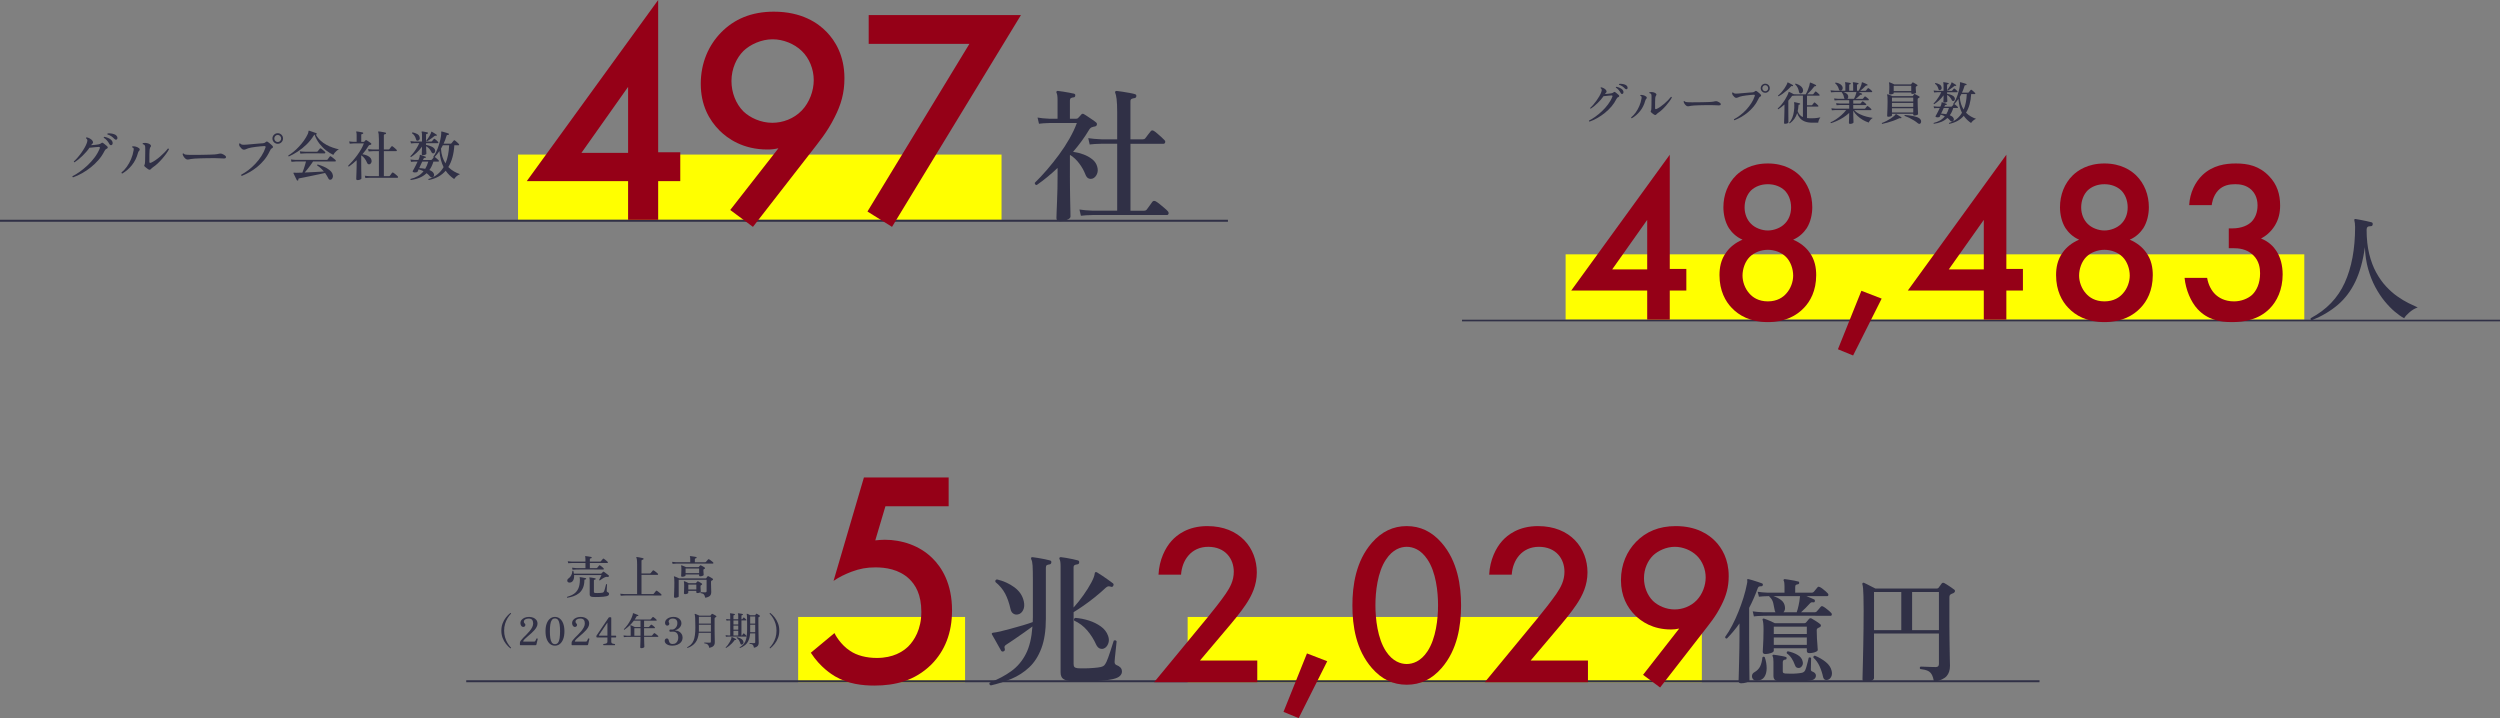 <?xml version="1.0" encoding="UTF-8"?><svg id="_レイヤー_2" xmlns="http://www.w3.org/2000/svg" width="1303" height="374.28" viewBox="0 0 1303 374.28"><rect x="0" y="0" width="1303" height="374.28" fill="#808080" stroke="none"/><defs><style>.cls-1{fill:#950017;}.cls-2{stroke-width:1.05px;}.cls-2,.cls-3,.cls-4{fill:none;stroke:#303046;stroke-miterlimit:10;}.cls-3{stroke-width:.86px;}.cls-4{stroke-width:1.04px;}.cls-5{fill:#303046;}.cls-6{fill:#ff0;}</style></defs><g id="conts"><rect class="cls-6" x="270" y="80.56" width="252" height="34"/><rect class="cls-6" x="816" y="132.56" width="385" height="34"/><line class="cls-3" x1="762" y1="167.06" x2="1303" y2="167.06"/><line class="cls-2" y1="115.06" x2="640" y2="115.06"/><path class="cls-5" d="M38.05,92.45c-.13-.06-.22-.14-.28-.27-.06-.12-.05-.24.03-.35,1.16-.58,2.41-1.35,3.77-2.31,1.35-.96,2.7-2.07,4.05-3.33s2.58-2.64,3.7-4.13,2.01-3.06,2.66-4.7c.21-.52.04-.78-.5-.78-.45.02-.96.06-1.54.11-.58.06-1.16.12-1.75.18-.59.07-1.11.11-1.55.13-.47.69-1.02,1.41-1.67,2.14-.64.74-1.33,1.45-2.04,2.14s-1.43,1.33-2.14,1.9c-.71.58-1.36,1.05-1.96,1.43-.28-.06-.39-.21-.34-.48.6-.52,1.24-1.18,1.92-1.96.68-.78,1.34-1.63,1.99-2.53.64-.91,1.22-1.8,1.72-2.69.5-.89.89-1.7,1.15-2.45.21-.62.29-1.1.27-1.44-.03-.35-.26-.67-.69-.97-.06-.28.04-.45.28-.5.47.06,1.01.24,1.62.56s1.07.69,1.37,1.12c.47.65.49,1.19.06,1.6-.17.15-.3.28-.39.39-.09.11-.2.25-.31.42.65-.04,1.35-.1,2.09-.18s1.31-.16,1.72-.24c.62-.09,1.1-.3,1.46-.62.34-.3.67-.33,1.01-.08.17.11.39.28.66.5.27.22.55.45.83.67.28.22.5.41.64.56.24.24.33.49.25.74-.08.25-.28.43-.62.55-.21.08-.4.21-.59.42-.19.21-.35.46-.5.76-.8,1.62-1.82,3.15-3.04,4.56-1.22,1.42-2.57,2.72-4.05,3.89-1.47,1.18-3,2.21-4.58,3.09s-3.14,1.6-4.69,2.14ZM58.12,75.62c-.19.08-.38.08-.57,0-.2-.07-.37-.25-.52-.53-.34-.63-.74-1.24-1.22-1.81-.48-.57-1.05-1.06-1.72-1.47-.09-.26-.02-.43.22-.5.54.07,1.11.23,1.71.46.6.23,1.13.52,1.6.87s.78.73.95,1.16c.17.45.2.84.1,1.18s-.28.55-.55.64ZM60.9,72.66c-.17.11-.36.16-.57.14-.21-.02-.43-.14-.66-.36-.5-.54-1.04-1.01-1.62-1.41-.58-.4-1.25-.71-2.02-.94-.08-.09-.1-.2-.07-.31.03-.11.09-.2.18-.25.52-.06,1.09-.05,1.69.03.61.07,1.18.21,1.72.41.54.2.95.47,1.23.83.3.35.44.72.43,1.09,0,.37-.12.63-.32.78Z"/><path class="cls-5" d="M63.7,90.46c-.13-.04-.23-.11-.31-.21-.08-.1-.1-.22-.08-.35.99-.78,1.91-1.77,2.77-2.97.86-1.19,1.6-2.52,2.23-3.99.62-1.46,1.07-3,1.33-4.61.07-.5.07-.85-.01-1.05-.08-.2-.31-.35-.69-.46-.08-.09-.1-.2-.07-.31.03-.11.08-.2.15-.25.47-.06,1.02,0,1.67.14.64.15,1.23.43,1.75.84.19.13.31.31.36.53.06.22,0,.44-.14.64-.15.19-.29.36-.42.52-.13.16-.24.42-.34.8-.65,2.43-1.71,4.55-3.16,6.36s-3.14,3.27-5.04,4.37ZM77.33,88.28c-.3-.19-.63-.43-1.01-.73-.37-.3-.66-.54-.87-.73-.32-.32-.36-.62-.14-.92.07-.13.13-.28.17-.43.04-.16.07-.33.08-.52.02-.21.04-.58.06-1.12.02-.54.03-1.17.04-1.88,0-.71.02-1.43.03-2.16,0-.73.01-1.37.01-1.93s0-1.03-.03-1.34-.1-.59-.25-.81c-.08-.11-.2-.22-.36-.34-.17-.11-.37-.18-.62-.2-.17-.24-.15-.44.06-.59.3-.07.67-.11,1.12-.1.45,0,.91.08,1.39.21.48.13.88.33,1.22.59.21.17.35.36.43.59.08.22.04.44-.13.64s-.29.42-.36.66c-.08.23-.14.54-.2.91-.06.45-.09,1.23-.1,2.35,0,1.12-.01,2.43-.01,3.92,0,.54.31.68.92.42.65-.28,1.38-.69,2.17-1.23.79-.54,1.6-1.16,2.42-1.86.82-.7,1.59-1.42,2.31-2.16s1.33-1.43,1.83-2.09c.15-.02.28,0,.38.08.1.08.16.18.18.31-.36.69-.84,1.47-1.47,2.34-.62.87-1.33,1.75-2.1,2.63s-1.57,1.71-2.39,2.48c-.82.77-1.61,1.39-2.35,1.88-.24.19-.45.35-.63.49-.18.14-.33.29-.46.46-.37.45-.82.5-1.34.17Z"/><path class="cls-5" d="M97.2,83.04c-.34-.15-.67-.41-.99-.78-.33-.37-.58-.76-.77-1.16s-.27-.71-.25-.94c.13-.22.3-.27.5-.14.26.28.54.45.83.52.29.07.74.12,1.36.15.54.02,1.3.03,2.28.04.98,0,2.12,0,3.43-.01,1.12-.02,2.2-.04,3.25-.06,1.04-.02,2-.04,2.86-.07.86-.03,1.56-.06,2.1-.1.49-.04.93-.09,1.33-.15.4-.07.79-.14,1.16-.24.47-.11.92-.09,1.37.06.32.11.64.27.98.46.34.2.59.37.76.52.35.3.47.62.35.97-.12.35-.5.51-1.13.49-.63-.04-1.38-.07-2.23-.1-.85-.03-1.62-.05-2.31-.07h-1.68c-.8,0-1.73,0-2.79.03-1.05.02-2.12.04-3.19.07-1.07.03-2.05.07-2.93.13-.88.06-1.54.13-1.99.22-.09.02-.19.04-.28.06-.09.02-.19.04-.28.06-.34.08-.63.13-.88.15-.25.03-.54,0-.85-.1Z"/><path class="cls-5" d="M126.03,91.67c-.32-.13-.41-.34-.28-.64,1.25-.65,2.52-1.47,3.79-2.45,1.28-.98,2.49-2.09,3.64-3.32,1.15-1.23,2.17-2.55,3.08-3.96.91-1.41,1.6-2.85,2.09-4.33.21-.58.02-.86-.56-.84-.58.02-1.27.07-2.09.15s-1.64.18-2.48.28c-.84.1-1.61.22-2.3.35-.69.13-1.22.26-1.6.39-.47.19-.88.35-1.23.5-.36.15-.7.22-1.04.22-.37,0-.75-.19-1.13-.56s-.7-.75-.97-1.12c-.15-.24-.25-.49-.29-.73-.05-.24-.06-.46-.04-.64.13-.26.31-.33.53-.2.32.36.7.57,1.13.63.44.07,1.12.06,2.03-.01.41-.04,1-.09,1.78-.15.77-.06,1.61-.14,2.51-.22.9-.08,1.75-.16,2.55-.22s1.43-.11,1.88-.13c.62-.06,1.09-.25,1.43-.59.21-.21.41-.31.6-.31s.38.07.55.2c.21.13.47.33.78.59.32.26.63.53.94.8s.54.49.69.66c.21.22.28.45.24.69s-.21.42-.49.55c-.3.15-.53.35-.69.59-.16.24-.34.59-.55,1.04-.77,1.62-1.7,3.1-2.8,4.44-1.1,1.33-2.3,2.53-3.6,3.6-1.3,1.06-2.64,1.99-4.02,2.77-1.38.78-2.74,1.45-4.09,1.99ZM144.76,74.95c-.77,0-1.42-.27-1.96-.81-.54-.54-.81-1.19-.81-1.96s.27-1.41.81-1.95c.54-.53,1.19-.8,1.96-.8s1.41.27,1.95.8.8,1.18.8,1.95-.27,1.42-.8,1.96-1.18.81-1.95.81ZM144.76,74.03c.49,0,.9-.18,1.25-.55s.52-.8.52-1.3-.17-.94-.52-1.3c-.35-.36-.76-.55-1.25-.55s-.93.18-1.27.55c-.35.36-.52.8-.52,1.3s.17.94.52,1.3c.34.36.77.55,1.27.55Z"/><path class="cls-5" d="M150.53,81.53c-.28-.09-.36-.26-.25-.5.88-.52,1.79-1.18,2.74-1.96s1.89-1.67,2.81-2.65c.92-.98,1.78-2.03,2.58-3.15.79-1.12,1.47-2.28,2.03-3.47.15-.34.24-.62.27-.84.03-.22.05-.4.07-.53,0-.13.03-.21.08-.25.04-.08.12-.09.25-.06.26.08.64.2,1.15.38.5.18,1.01.35,1.51.52s.88.3,1.12.39c.09.04.15.1.18.18s.03.17.01.27c-.07.22-.21.32-.39.28l-.08-.03c.65,1.19,1.45,2.23,2.39,3.11.94.88,1.97,1.62,3.08,2.23s2.23,1.1,3.36,1.48c1.13.38,2.2.69,3.21.91-.39.17-.79.42-1.19.76s-.76.7-1.06,1.08c-.31.38-.54.73-.69,1.05-1.21-.58-2.45-1.36-3.72-2.34-1.27-.98-2.44-2.16-3.51-3.54-1.07-1.38-1.93-2.96-2.56-4.73-.09.06-.17.14-.22.25-1.1,1.81-2.4,3.44-3.89,4.89-1.49,1.45-3.04,2.7-4.65,3.75-1.61,1.05-3.15,1.9-4.62,2.53ZM155.18,94.08c-.19.06-.34,0-.45-.14-.11-.21-.29-.55-.52-1.02-.23-.48-.47-.97-.71-1.47-.24-.5-.42-.88-.53-1.12-.06-.11-.05-.21.03-.28s.18-.09.31-.06c.13,0,.3,0,.5.03.21.02.46.03.76.03.41-.02.87-.03,1.39-.04.51,0,1.06-.02,1.64-.04.22-.52.45-1.13.69-1.82.23-.69.46-1.39.67-2.09.21-.7.39-1.33.52-1.89h-5.26c-.97.02-1.74.08-2.3.17l-.28-1.23c.71.11,1.56.19,2.55.22h16.02c.15,0,.26,0,.34-.03.07-.02.15-.08.22-.2.11-.17.29-.42.55-.77.25-.34.43-.59.55-.74.15-.22.35-.25.62-.08.19.11.44.3.77.56.33.26.65.52.97.77.32.25.53.44.64.57.15.15.2.31.15.49-.05.18-.14.27-.29.27h-11.56c-.39.6-.84,1.25-1.36,1.95-.51.7-1.03,1.38-1.54,2.03-.51.65-1,1.24-1.47,1.76,1.14-.06,2.32-.11,3.54-.17s2.4-.12,3.53-.18c1.13-.07,2.1-.13,2.93-.18-.49-.6-1.02-1.17-1.61-1.71-.59-.54-1.22-1.02-1.89-1.43-.07-.3.03-.47.31-.5,1.14.32,2.24.71,3.29,1.19,1.05.48,1.97,1.02,2.76,1.64s1.33,1.29,1.62,2.02c.26.65.32,1.26.17,1.81-.15.55-.41.93-.78,1.13-.28.15-.56.19-.85.13-.29-.07-.51-.28-.66-.63-.24-.5-.51-.99-.81-1.47-.3-.48-.61-.95-.92-1.41-.75.17-1.61.36-2.59.57-.98.21-2,.43-3.05.64-1.05.21-2.09.43-3.09.64-1.01.21-1.92.4-2.74.56-.82.16-1.48.28-1.96.38-.41.07-.58.33-.5.76.04.19-.05.32-.25.39ZM156.55,80.08l-.28-1.23c.69.11,1.53.19,2.52.22h6.3c.22,0,.39-.07.5-.2.11-.15.29-.38.55-.7.25-.32.44-.55.57-.7.17-.21.37-.23.62-.08.17.11.39.28.67.52s.56.47.83.7.46.42.57.55c.15.17.2.34.15.52-.05.18-.16.27-.35.27h-1.6c-.69-.02-1.5-.03-2.42-.03h-5.1c-.66,0-1.09,0-1.27.03-.97.02-1.73.07-2.27.14Z"/><path class="cls-5" d="M186.34,93.85c-.45,0-.67-.21-.67-.62,0-.07,0-.4.03-.97s.05-1.27.08-2.11c.04-.84.07-1.72.08-2.63.02-.91.03-1.76.03-2.55v-1.48c-1.27,1.21-2.62,2.32-4.06,3.33-.28-.04-.4-.19-.36-.45.75-.73,1.52-1.55,2.32-2.48s1.59-1.9,2.35-2.94c.76-1.04,1.45-2.09,2.06-3.15.61-1.06,1.09-2.08,1.44-3.05h-5.38c-.82.02-1.48.07-1.99.14l-.28-1.2c.62.11,1.37.19,2.27.22h1.62v-3.61c0-.73-.07-1.19-.2-1.4-.06-.09-.06-.2,0-.31.06-.07.15-.1.28-.08.22.02.54.06.94.13s.81.14,1.22.21c.41.07.73.14.95.2.21.06.29.19.25.39-.02.22-.14.34-.36.34-.19.02-.35.07-.48.14-.13.08-.2.22-.2.45v3.56h1.23c.13,0,.24-.04.34-.11.09-.09.21-.21.34-.35.13-.14.25-.28.36-.41.11-.11.26-.12.45-.03.21.11.46.27.76.48.3.21.6.41.91.62.31.21.55.38.71.53.15.11.2.26.15.45-.05.19-.17.3-.38.34-.07.02-.17.04-.28.06-.11.02-.21.05-.28.08-.22.06-.44.26-.64.62-.41.69-.87,1.39-1.39,2.09s-1.07,1.4-1.67,2.09c.69.09,1.36.26,2.02.5.65.24,1.23.56,1.72.95.49.39.82.88.97,1.46.15.52.13.99-.06,1.41s-.45.7-.78.85c-.3.11-.58.11-.84,0-.26-.11-.47-.36-.62-.76-.3-.76-.71-1.49-1.22-2.17-.51-.68-1.1-1.23-1.75-1.64l-.06.08v3.95c0,.8,0,1.65.01,2.53,0,.89.02,1.72.04,2.49s.03,1.43.04,1.96c0,.53.01.85.01.97,0,.24-.22.45-.66.63-.44.18-.91.27-1.41.27ZM190.43,92.79l-.28-1.21c.69.11,1.54.19,2.55.22h4.79v-13.02h-3.05c-.97.02-1.74.07-2.3.14l-.28-1.23c.71.11,1.56.19,2.55.22h3.08v-5.38c0-1.04-.04-1.86-.11-2.45s-.16-.98-.25-1.16c-.07-.11-.07-.22,0-.34.06-.06.15-.08.28-.08.24.02.6.07,1.06.14.47.08.94.15,1.41.24.48.08.83.16,1.05.24.22.06.32.2.28.42-.02.21-.14.33-.36.36-.21.02-.39.07-.55.14-.16.07-.24.23-.24.48v7.39h2.41c.21,0,.36-.06.48-.2.09-.15.27-.38.53-.7.26-.32.44-.54.53-.67.15-.19.35-.21.59-.08.19.11.42.28.69.52s.54.47.8.7.46.42.59.57c.15.15.2.31.14.48-.06.17-.17.25-.34.25h-6.41v13.02h2.63c.24,0,.42-.07.53-.22.13-.17.32-.43.57-.78s.42-.6.52-.73c.17-.21.39-.23.67-.08.21.11.46.29.77.55.31.25.61.5.91.76s.51.45.64.6c.15.17.2.34.15.5-.05.17-.15.25-.32.25h-14.45c-.95.02-1.71.07-2.27.14Z"/><path class="cls-5" d="M214.07,93.82c-.22-.17-.25-.35-.08-.56,1.38-.34,2.64-.82,3.77-1.46,1.13-.63,2.12-1.48,2.98-2.55-.75-.41-1.6-.75-2.55-1.01-.26.54-.44.94-.53,1.2-.06.15-.22.26-.49.34-.27.08-.56.11-.88.1-.32,0-.6-.06-.84-.15-.39-.15-.48-.4-.25-.76.15-.24.36-.62.64-1.13s.58-1.1.91-1.75c.33-.65.63-1.28.91-1.88h-1.57c-.8.02-1.43.07-1.88.14l-.28-1.2c.62.11,1.33.19,2.13.22h1.99c.11-.26.21-.49.31-.69.09-.2.16-.37.2-.52.15-.45.22-.86.22-1.23,0-.09.03-.16.08-.21.06-.05.11-.06.17-.04.17.06.43.15.8.28.36.13.74.26,1.12.39.38.13.67.23.85.31.13.08.18.21.14.39-.06.19-.16.27-.31.25-.19-.02-.35,0-.49.03-.14.04-.28.18-.41.42-.02.07-.06.16-.11.27s-.11.22-.17.35h4.17c.21,0,.36-.06.48-.2.09-.09.25-.27.46-.53.21-.26.38-.46.49-.59-.11-.06-.19-.16-.22-.31.56-.77,1.08-1.66,1.55-2.67.48-1.02.9-2.08,1.26-3.19.36-1.11.66-2.2.9-3.28s.38-2.06.43-2.95c.02-.19.02-.34.01-.46,0-.12-.02-.23-.04-.32,0-.15.02-.24.06-.28.07-.07.18-.09.31-.06.24.06.59.15,1.05.28.46.13.92.27,1.39.41.47.14.82.27,1.06.38.19.06.24.2.17.42-.06.21-.17.3-.34.28-.21,0-.39.02-.56.06-.17.04-.28.18-.34.42-.21.73-.44,1.43-.7,2.11-.26.68-.54,1.35-.84,2h3.61c.19,0,.34-.07.48-.2.07-.07.2-.22.36-.43s.34-.43.52-.64c.18-.21.29-.35.35-.41.15-.17.34-.18.56-.03.17.11.39.29.67.53.28.24.56.49.83.74s.46.45.57.6c.15.15.2.3.15.45s-.14.22-.29.22h-2.21c-.28,4.65-1.33,8.43-3.14,11.34.93.93,1.93,1.7,2.98,2.3,1.05.6,2.09,1.06,3.12,1.4-.65.24-1.26.62-1.82,1.12-.56.5-.97.98-1.23,1.43-.82-.56-1.61-1.19-2.35-1.9-.75-.71-1.44-1.52-2.07-2.44-1.08,1.25-2.36,2.28-3.82,3.09-1.46.81-3.13,1.4-5,1.75-.11-.06-.18-.14-.2-.25-.02-.11,0-.21.06-.28,1.77-.54,3.31-1.34,4.62-2.39s2.39-2.32,3.25-3.79c-.56-1.1-1.02-2.34-1.39-3.72-.36-1.38-.62-2.94-.77-4.68-.41.62-.83,1.19-1.25,1.71-.42.52-.84,1-1.27,1.43.06,0,.1.02.14.06.17.09.38.25.64.46.26.21.52.43.77.66.25.22.43.4.55.53.13.13.18.28.14.43-.04.16-.13.24-.28.24h-2.58c-.5,1.7-1.2,3.16-2.1,4.4.99.37,1.69.87,2.1,1.48.3.41.42.83.35,1.26-.07.43-.26.74-.57.92-.58.35-1.13.21-1.65-.42-.22-.3-.48-.58-.77-.84s-.59-.51-.91-.76c-1.08,1.03-2.32,1.82-3.72,2.39-1.4.57-2.92.96-4.56,1.16ZM214.24,81.87c-.3-.07-.4-.23-.31-.48.5-.47,1.04-1.07,1.61-1.81.57-.74,1.12-1.54,1.65-2.41.53-.87.97-1.72,1.33-2.56h-2.52c-.73.02-1.33.07-1.79.14l-.31-1.2c.62.11,1.32.19,2.1.22h3.95v-3.39c0-.78-.07-1.28-.2-1.48-.06-.09-.06-.19,0-.28.06-.07.14-.11.25-.11.22.02.52.06.88.11.36.06.73.12,1.09.2.36.08.65.14.85.2.21.04.29.16.25.36-.02.19-.13.3-.34.34-.19.02-.35.06-.48.13-.13.07-.2.21-.2.43v3.5h2.63c.21,0,.36-.07.48-.2.11-.13.27-.32.48-.57.21-.25.34-.42.42-.52.17-.21.35-.23.56-.08.24.15.55.39.91.73.36.34.63.61.8.81.13.15.17.3.13.45s-.14.22-.29.22h-6.1v.92c.54.08,1.13.21,1.76.42.63.21,1.21.47,1.74.78.52.32.88.68,1.06,1.09.22.49.27.92.13,1.3-.14.38-.36.63-.66.74-.24.08-.47.08-.67,0-.21-.07-.37-.24-.5-.5-.34-.71-.74-1.33-1.2-1.85s-1.02-.95-1.65-1.29v.03c0,.45.01.94.04,1.48.03.54.06,1.03.08,1.47s.04.73.04.88c0,.21-.19.39-.57.55-.38.16-.8.24-1.25.24-.41,0-.62-.17-.62-.5,0-.11.01-.39.04-.84.03-.45.05-.96.07-1.54.02-.58.03-1.1.03-1.57-.84,1.19-1.77,2.25-2.79,3.16-1.02.92-1.99,1.67-2.93,2.27ZM217.96,73.27c-.58.22-.94.04-1.09-.56-.17-.65-.42-1.26-.76-1.83-.34-.57-.78-1.02-1.32-1.36-.09-.26,0-.44.25-.53.86.17,1.66.45,2.39.85.74.4,1.17.98,1.3,1.75.13.41.1.77-.08,1.08-.19.31-.42.51-.7.6ZM221.63,87.97c.63-1.03,1.17-2.28,1.6-3.75h-3.16c-.24.5-.5,1.06-.78,1.67-.28.61-.55,1.18-.81,1.72.49.02,1,.06,1.55.13s1.09.14,1.61.24ZM222.61,73.61c-.3,0-.43-.13-.39-.39.21-.22.46-.55.76-.98.3-.43.6-.9.9-1.4.3-.5.53-.97.7-1.4.06-.13.09-.24.11-.34s.04-.18.06-.25c.04-.13.07-.21.11-.22.07-.02.15,0,.22.03.34.19.76.44,1.27.76s.92.58,1.22.78c.13.11.15.25.06.42-.09.17-.22.22-.39.17-.19-.07-.34-.1-.45-.08-.11.02-.25.1-.42.25-.32.28-.72.6-1.2.95-.49.35-.96.69-1.41.99-.46.31-.84.55-1.13.71ZM232.19,85.17c.58-1.34,1.02-2.81,1.33-4.4.31-1.59.5-3.27.57-5.04h-3.3c-.15.3-.3.59-.46.88-.16.29-.32.57-.49.85.09,1.62.35,3.07.77,4.33.42,1.26.95,2.38,1.58,3.37Z"/><path class="cls-5" d="M552.41,115.28c-1.2,0-1.8-.55-1.8-1.65,0-.2.02-1.06.08-2.59.05-1.52.12-3.41.22-5.66.1-2.25.17-4.6.23-7.05.05-2.45.07-4.72.07-6.82v-3.98c-3.4,3.25-7.03,6.23-10.88,8.92-.75-.1-1.08-.5-.97-1.2,2-1.95,4.07-4.16,6.22-6.64,2.15-2.48,4.25-5.1,6.3-7.88,2.05-2.78,3.89-5.59,5.51-8.44,1.62-2.85,2.91-5.58,3.86-8.17h-14.4c-2.2.05-3.97.18-5.33.38l-.75-3.23c1.65.3,3.67.5,6.08.6h4.35v-9.68c0-1.95-.18-3.2-.52-3.75-.15-.25-.15-.52,0-.82.15-.2.4-.27.75-.23.6.05,1.44.16,2.51.34,1.07.18,2.16.36,3.26.56,1.1.2,1.95.38,2.55.52.55.15.77.5.67,1.05-.05.6-.38.9-.98.9-.5.05-.93.18-1.27.38-.35.2-.53.6-.53,1.2v9.53h3.3c.35,0,.65-.1.9-.3.25-.25.55-.56.9-.94.35-.38.67-.74.97-1.09.3-.3.7-.33,1.2-.08.55.3,1.22.73,2.02,1.28.8.55,1.61,1.1,2.44,1.65.83.55,1.46,1.03,1.91,1.42.4.3.54.7.41,1.2-.12.5-.46.8-1.01.9-.2.05-.45.1-.75.15-.3.05-.55.13-.75.23-.6.15-1.17.7-1.72,1.65-1.1,1.85-2.34,3.71-3.71,5.59s-2.86,3.74-4.46,5.59c1.85.25,3.65.7,5.4,1.35,1.75.65,3.29,1.5,4.61,2.55,1.32,1.05,2.19,2.35,2.59,3.9.4,1.4.35,2.66-.15,3.79-.5,1.12-1.2,1.89-2.1,2.29-.8.3-1.55.3-2.25,0-.7-.3-1.25-.98-1.65-2.03-.8-2.05-1.89-3.99-3.26-5.81-1.38-1.82-2.94-3.29-4.69-4.39l-.15.23v10.57c0,2.15.01,4.41.04,6.79.02,2.38.06,4.6.11,6.67.05,2.08.09,3.83.11,5.25.02,1.42.04,2.29.04,2.59,0,.65-.59,1.21-1.76,1.69-1.18.47-2.44.71-3.79.71ZM563.36,112.43l-.75-3.23c1.85.3,4.12.5,6.83.6h12.83v-34.88h-8.18c-2.6.05-4.65.18-6.15.38l-.75-3.3c1.9.3,4.17.5,6.83.6h8.25v-14.4c0-2.8-.1-4.99-.3-6.56-.2-1.57-.42-2.61-.67-3.11-.2-.3-.2-.6,0-.9.15-.15.4-.23.75-.23.65.05,1.6.18,2.85.38,1.25.2,2.51.41,3.79.64s2.21.44,2.81.64c.6.15.85.52.75,1.12-.05.55-.38.88-.97.97-.55.05-1.04.18-1.46.38-.43.2-.64.63-.64,1.28v19.8h6.45c.55,0,.97-.17,1.28-.53.25-.4.72-1.02,1.42-1.88.7-.85,1.17-1.45,1.42-1.8.4-.5.92-.57,1.58-.22.5.3,1.11.76,1.84,1.39s1.44,1.25,2.14,1.88,1.22,1.14,1.58,1.54c.4.4.53.83.38,1.28-.15.45-.45.67-.9.67h-17.17v34.88h7.05c.65,0,1.12-.2,1.43-.6.35-.45.86-1.15,1.54-2.1.67-.95,1.14-1.6,1.39-1.95.45-.55,1.05-.62,1.8-.22.55.3,1.24.79,2.06,1.46.83.68,1.64,1.35,2.44,2.03.8.67,1.38,1.21,1.72,1.61.4.45.54.9.41,1.35-.13.45-.41.67-.86.67h-38.7c-2.55.05-4.58.17-6.08.38Z"/><path class="cls-1" d="M343.04,79.36h11.52v15.04h-11.52v20.16h-15.68v-20.16h-52.8L343.04,0v79.36ZM327.36,79.68v-34.4l-24.32,34.4h24.32Z"/><path class="cls-1" d="M380.6,109.44l25.12-32.16c-2.08.48-3.84.64-5.76.64-12.64,0-20.64-5.6-24.96-9.92-5.44-5.44-9.76-13.28-9.76-24.32s4.16-20.16,10.56-26.72c6.72-6.88,15.68-10.88,27.52-10.88,14.56,0,23.04,5.92,27.52,10.56s9.28,12.32,9.28,24.16c0,7.68-1.76,13.76-5.12,20.32-4,8-8.16,12.8-12.96,19.04l-29.6,38.08-11.84-8.8ZM417.88,57.6c4-4.16,6.24-10.24,6.24-15.84s-2.24-11.36-6.24-15.2c-4-3.84-9.76-6.08-15.2-6.08-5.92,0-11.68,2.72-15.2,6.08-3.52,3.52-6.24,9.12-6.24,15.68,0,5.92,2.24,11.84,6.24,15.84,3.52,3.36,9.12,5.92,15.04,5.92,5.44,0,11.2-2.08,15.36-6.4Z"/><path class="cls-1" d="M505.24,22.88h-52.48V7.84h79.36l-67.2,110.4-12.8-8,53.12-87.36Z"/><path class="cls-5" d="M828.43,63.36c-.11-.05-.19-.12-.24-.23-.05-.1-.04-.2.02-.3.99-.5,2.07-1.16,3.23-1.98s2.32-1.78,3.47-2.86c1.15-1.08,2.21-2.26,3.17-3.54.96-1.28,1.72-2.62,2.28-4.03.18-.45.03-.67-.43-.67-.38.02-.82.05-1.32.1s-1,.1-1.5.16c-.5.06-.95.09-1.33.11-.4.59-.88,1.2-1.43,1.84-.55.63-1.14,1.24-1.75,1.84-.62.59-1.23,1.14-1.84,1.63-.61.5-1.17.9-1.68,1.22-.24-.05-.34-.18-.29-.41.51-.45,1.06-1.01,1.64-1.68.58-.67,1.15-1.4,1.7-2.17.55-.78,1.04-1.54,1.48-2.3.43-.76.76-1.46.98-2.1.18-.53.25-.94.23-1.24-.02-.3-.22-.57-.59-.83-.05-.24.03-.38.24-.43.4.05.86.21,1.39.48.53.27.92.59,1.18.96.4.56.42,1.02.05,1.37-.14.13-.26.24-.34.34-.08.1-.17.22-.26.36.56-.03,1.16-.08,1.79-.16.63-.07,1.12-.14,1.48-.2.53-.08.94-.26,1.25-.53.29-.26.58-.28.86-.07.14.1.33.24.56.43.23.19.47.38.71.58.24.19.42.35.55.48.21.21.28.42.22.64-.06.22-.24.37-.53.47-.18.06-.34.18-.5.36s-.3.39-.43.65c-.69,1.39-1.56,2.7-2.6,3.91-1.05,1.22-2.21,2.33-3.47,3.34s-2.57,1.89-3.92,2.65-2.69,1.37-4.02,1.84ZM845.64,48.94c-.16.06-.32.06-.49,0s-.32-.22-.44-.46c-.29-.54-.64-1.06-1.04-1.55s-.9-.91-1.48-1.26c-.08-.22-.02-.37.19-.43.46.06.95.2,1.46.4.51.2.97.45,1.37.74.4.3.67.63.82,1,.14.38.17.72.08,1.01-.09.29-.24.47-.47.55ZM848.02,46.39c-.14.1-.31.14-.49.12-.18-.02-.37-.12-.56-.31-.43-.46-.9-.87-1.39-1.21-.5-.34-1.07-.61-1.73-.8-.06-.08-.08-.17-.06-.26.02-.1.08-.17.16-.22.45-.05.93-.04,1.45.02.52.06,1.01.18,1.48.35s.82.4,1.06.71c.26.3.38.62.37.94s-.1.54-.28.67Z"/><path class="cls-5" d="M850.47,61.66c-.11-.03-.2-.09-.26-.18-.06-.09-.09-.19-.07-.3.85-.67,1.64-1.52,2.38-2.54.74-1.02,1.37-2.16,1.91-3.42.54-1.26.92-2.57,1.14-3.95.06-.43.06-.73-.01-.9-.07-.17-.27-.3-.59-.4-.06-.08-.08-.17-.06-.26.02-.1.07-.17.13-.22.4-.05.88,0,1.43.12s1.05.37,1.5.72c.16.11.26.26.31.46.05.19,0,.38-.12.55-.13.16-.25.31-.36.44s-.21.36-.29.68c-.56,2.08-1.46,3.9-2.71,5.45-1.25,1.55-2.69,2.8-4.32,3.74ZM862.16,59.78c-.26-.16-.54-.37-.86-.62s-.57-.46-.74-.62c-.27-.27-.31-.54-.12-.79.06-.11.11-.24.14-.37.03-.14.06-.28.07-.44.02-.18.03-.5.05-.96.02-.46.03-1,.04-1.61,0-.61.02-1.22.02-1.85s.01-1.18.01-1.66,0-.88-.02-1.15c-.02-.27-.09-.5-.22-.7-.06-.1-.17-.19-.31-.29-.14-.1-.32-.15-.53-.17-.14-.21-.13-.38.05-.5.26-.06.58-.09.96-.08.38,0,.78.07,1.19.18.41.11.76.28,1.04.5.18.14.3.31.37.5.07.19.04.38-.11.55-.14.18-.25.36-.31.56-.06.2-.12.46-.17.78-.05.38-.08,1.06-.08,2.02s-.01,2.08-.01,3.36c0,.46.26.58.79.36.56-.24,1.18-.59,1.86-1.06.68-.46,1.37-1,2.08-1.6.7-.6,1.36-1.22,1.98-1.85.62-.63,1.14-1.23,1.57-1.79.13-.02.24,0,.32.07.09.06.14.15.16.26-.3.59-.72,1.26-1.26,2-.54.74-1.14,1.5-1.8,2.26-.66.76-1.35,1.47-2.05,2.12s-1.38,1.19-2.02,1.61c-.21.16-.39.3-.54.42s-.28.25-.4.4c-.32.38-.71.43-1.15.14Z"/><path class="cls-5" d="M879.23,55.3c-.29-.13-.57-.35-.85-.67-.28-.32-.5-.65-.66-1-.16-.34-.23-.61-.22-.8.11-.19.26-.23.43-.12.22.24.46.39.71.44.25.06.64.1,1.16.13.46.02,1.12.03,1.96.04s1.82,0,2.94-.01c.96-.02,1.89-.03,2.78-.05.9-.02,1.71-.04,2.45-.06s1.34-.05,1.8-.08c.42-.03.8-.08,1.14-.13.34-.06.68-.12,1-.2.4-.1.79-.08,1.18.05.27.1.55.23.84.4s.5.32.65.44c.3.26.4.53.3.83-.1.3-.43.44-.97.42-.54-.03-1.18-.06-1.91-.08-.73-.02-1.39-.04-1.98-.06h-1.44c-.69,0-1.48,0-2.39.02-.9.02-1.82.04-2.74.06-.92.02-1.76.06-2.51.11-.75.05-1.32.11-1.7.19-.08.02-.16.03-.24.05-.08.02-.16.03-.24.05-.29.06-.54.11-.76.13-.22.02-.46,0-.73-.08Z"/><path class="cls-5" d="M904,62.69c-.27-.11-.35-.3-.24-.55,1.07-.56,2.16-1.26,3.25-2.1s2.14-1.79,3.12-2.84c.98-1.06,1.86-2.19,2.64-3.4.78-1.21,1.37-2.44,1.79-3.71.18-.5.02-.74-.48-.72-.5.02-1.09.06-1.79.13-.7.07-1.4.15-2.12.24s-1.38.19-1.97.3c-.59.11-1.05.22-1.37.34-.4.16-.75.3-1.06.43-.3.13-.6.19-.89.19-.32,0-.64-.16-.97-.48s-.6-.64-.83-.96c-.13-.21-.21-.42-.25-.62s-.05-.39-.04-.55c.11-.22.26-.28.46-.17.27.3.6.48.97.54.38.06.96.05,1.74-.01.35-.03.86-.08,1.52-.13.66-.06,1.38-.12,2.15-.19.77-.07,1.5-.14,2.18-.19.69-.06,1.22-.09,1.61-.11.53-.05.94-.22,1.22-.5.18-.18.35-.26.52-.26s.32.06.47.17c.18.11.4.28.67.5.27.22.54.45.8.68.26.23.46.42.59.56.18.19.24.39.2.59-.04.2-.18.36-.42.47-.26.13-.45.3-.59.5-.14.21-.29.5-.47.89-.66,1.39-1.46,2.66-2.4,3.8-.94,1.14-1.97,2.17-3.08,3.08-1.11.91-2.26,1.7-3.44,2.38-1.18.67-2.35,1.24-3.5,1.7ZM920.06,48.36c-.66,0-1.22-.23-1.68-.7-.46-.46-.7-1.02-.7-1.68s.23-1.21.7-1.67,1.02-.68,1.68-.68,1.21.23,1.67.68.68,1.01.68,1.67-.23,1.22-.68,1.68c-.46.46-1.01.7-1.67.7ZM920.06,47.57c.42,0,.77-.16,1.07-.47.3-.31.44-.68.44-1.12s-.15-.8-.44-1.12c-.3-.31-.65-.47-1.07-.47s-.8.16-1.09.47c-.3.31-.44.68-.44,1.12s.15.8.44,1.12c.3.31.66.47,1.09.47Z"/><path class="cls-5" d="M930.38,64.56c-.35,0-.53-.16-.53-.48,0-.05,0-.27.02-.67.02-.4.04-.9.06-1.51.02-.61.04-1.26.06-1.94.02-.69.03-1.36.05-2.02s.02-1.23.02-1.73v-1.73c-.53.48-1.06.93-1.61,1.34s-1.07.79-1.58,1.13c-.24-.05-.34-.18-.31-.41.75-.67,1.46-1.42,2.11-2.23.66-.82,1.23-1.63,1.73-2.44.5-.81.9-1.55,1.21-2.22.31-.67.51-1.2.59-1.58,0-.1.04-.16.12-.19.06-.03.13-.02.19.02.18.06.41.17.7.32s.59.3.9.46c.31.15.57.29.78.42.18.02.35.03.53.04s.35.01.53.01h5.18c.42-.69.78-1.42,1.09-2.2.31-.78.56-1.5.76-2.17.19-.67.3-1.18.34-1.54,0-.11.03-.18.1-.19.05-.03.11-.03.19,0,.21.06.5.18.88.34.38.16.75.33,1.13.5.38.18.65.32.83.43.11.06.15.18.12.36-.06.18-.18.25-.34.22-.29-.06-.53.04-.72.31-.48.64-1.05,1.32-1.7,2.04-.66.72-1.29,1.35-1.9,1.9h2.86c.16,0,.29-.06.38-.17.06-.08.16-.2.28-.35s.24-.31.37-.47c.13-.16.22-.27.26-.34.13-.18.29-.2.48-.07.14.1.33.24.56.43.23.19.46.39.68.6.22.21.38.38.48.5.13.13.17.26.12.38s-.14.19-.26.19h-6.31v5.02h2.3c.18,0,.31-.06.41-.17.06-.08.16-.2.28-.35.12-.15.24-.31.37-.47s.22-.27.26-.34c.13-.18.29-.2.48-.07.14.1.33.24.56.43.23.19.46.39.67.6.22.21.38.38.49.5s.15.26.11.38c-.04.13-.13.19-.28.19h-5.66v5.95c.37.05.77.08,1.2.1.43.02.9.02,1.39.02.98,0,1.87-.06,2.69-.18s1.38-.22,1.7-.3c-.19.22-.37.51-.54.85-.17.34-.3.69-.41,1.03-.1.34-.17.64-.2.9h-3.02c-1.58,0-2.9-.21-3.96-.64-1.06-.42-1.9-1.01-2.53-1.76-.63-.75-1.12-1.62-1.45-2.59-.35,1.12-.84,2.11-1.46,2.98s-1.41,1.65-2.35,2.35c-.11,0-.2-.04-.26-.11-.06-.07-.09-.16-.07-.25.69-.71,1.23-1.58,1.63-2.62.4-1.04.68-2.16.84-3.36.16-1.2.22-2.4.17-3.6-.02-.18-.03-.33-.05-.47-.02-.14-.03-.25-.05-.35-.02-.11,0-.2.02-.26.06-.05.14-.06.24-.02.19.03.46.09.82.17.35.08.71.16,1.07.25s.64.16.85.23c.14.05.2.15.17.31-.03.18-.13.26-.29.26-.19,0-.33.02-.41.07s-.14.18-.17.41c-.06,1.09-.21,2.09-.43,3,.3.78.66,1.42,1.08,1.92s.97.88,1.66,1.15v-11.18h-3.72c-.43,0-.82.02-1.18.05-.35.03-.59.06-.72.07-.59.83-1.26,1.66-1.99,2.5v4.93c0,.57,0,1.21.01,1.92,0,.71.02,1.41.02,2.09,0,.68.01,1.25.01,1.7v.73c0,.19-.19.36-.58.49s-.77.2-1.15.2ZM927,50.18c-.26-.06-.34-.2-.26-.41.62-.5,1.22-1.06,1.78-1.7.56-.64,1.06-1.28,1.5-1.93.44-.65.8-1.24,1.08-1.78s.44-.95.49-1.24c.03-.08.07-.14.12-.17.06-.02.14,0,.22.05.19.08.45.2.78.37.33.17.65.34.97.52s.58.33.77.46c.13.08.15.21.07.38-.06.18-.17.23-.31.17-.18-.05-.32-.06-.44-.05s-.24.1-.37.26c-.53.61-1.16,1.23-1.9,1.87-.74.64-1.49,1.24-2.27,1.8-.78.56-1.52,1.02-2.22,1.39ZM938.76,48.65c-.26.08-.49.07-.7-.04-.21-.1-.34-.33-.41-.68-.14-.82-.38-1.56-.71-2.23-.33-.67-.77-1.26-1.33-1.75-.02-.1,0-.18.06-.26s.13-.12.23-.12c.54.16,1.1.38,1.66.67.56.29,1.04.65,1.45,1.08.41.43.65.94.73,1.51.08.48.02.88-.19,1.21-.21.33-.47.53-.79.61Z"/><path class="cls-5" d="M964.26,64.56c-.4,0-.6-.18-.6-.53,0-.06,0-.27.02-.62.02-.35.03-.79.05-1.31.02-.52.03-1.06.05-1.63.02-.57.02-1.1.02-1.6-.98.9-2.02,1.69-3.13,2.39-1.11.7-2.22,1.29-3.32,1.78-1.1.49-2.12.88-3.05,1.16-.21-.08-.27-.23-.19-.46.88-.37,1.81-.88,2.8-1.54.98-.66,1.94-1.4,2.88-2.24.94-.84,1.75-1.71,2.44-2.6h-5.5c-.83.02-1.49.06-1.97.12l-.24-1.03c.59.1,1.32.16,2.18.19h7.1v-1.92h-4.63c-.83.02-1.48.06-1.94.12l-.26-1.06c.61.1,1.34.16,2.18.19h4.66v-1.75h-5.69c-.83.02-1.48.06-1.94.12l-.26-1.03c.61.1,1.34.16,2.18.19h3.29c-.03-.06-.06-.13-.1-.2-.03-.07-.06-.16-.1-.25-.1-.53-.24-1.04-.43-1.52-.19-.49-.46-.92-.82-1.31,0-.1.02-.17.05-.22h-3.7c-.83.02-1.49.06-1.97.12l-.24-1.03c.61.1,1.34.16,2.18.19h5.54v-2.95c0-.59-.06-.97-.17-1.13-.05-.1-.05-.18,0-.26.05-.06.13-.1.24-.1.19.02.45.05.77.1.32.05.64.1.97.16.33.06.59.11.78.16.18.05.25.17.22.36-.02.16-.12.26-.31.29-.16.02-.28.06-.37.12-.09.06-.13.19-.13.38v2.88h2.06v-2.95c0-.59-.06-.97-.17-1.13-.05-.1-.05-.18,0-.26.05-.06.13-.1.24-.1.19.02.45.05.77.1s.64.1.97.16c.33.06.59.11.78.16.18.05.25.17.22.36-.02.16-.12.26-.31.29-.16.02-.28.06-.37.12-.09.06-.13.19-.13.38v2.88h.84c.34-.51.62-1.04.86-1.6.24-.55.43-1.06.58-1.52.14-.46.22-.83.24-1.1,0-.08.02-.14.07-.19s.12-.05.22,0c.21.06.47.16.79.3.32.14.64.28.97.43s.6.28.8.4c.14.1.18.22.12.36-.03.16-.14.22-.34.19-.32-.05-.59.06-.82.34-.38.43-.82.86-1.3,1.28-.48.42-.93.8-1.34,1.12h2.66c.18,0,.3-.06.38-.17.1-.13.24-.31.43-.55.19-.24.34-.42.43-.53.13-.16.3-.18.5-.07.22.14.52.36.89.66.37.3.64.55.82.76.13.14.17.28.12.42-.05.14-.14.2-.29.2h-6.82s.2.08.47.2.53.24.79.35c.26.11.42.18.47.22.08.03.13.08.14.14.02.06.02.14,0,.22-.03.16-.15.22-.36.19-.19-.03-.34-.02-.46.02-.11.05-.24.14-.38.29-.3.3-.65.62-1.03.96s-.76.64-1.13.91h3.46c.18,0,.3-.06.38-.17.08-.11.21-.27.38-.48.18-.21.3-.37.38-.48.14-.16.32-.18.53-.05.22.13.5.32.83.59.33.26.58.49.76.68.13.13.17.26.13.41-.04.14-.12.22-.25.22h-7.87v1.75h3.5c.16,0,.29-.05.38-.14.08-.11.21-.28.4-.49.18-.22.31-.36.37-.42.13-.14.28-.16.46-.05.13.06.3.18.5.35s.42.34.62.52c.21.18.36.32.46.43.1.11.13.23.11.36-.02.13-.1.19-.23.19h-6.58v1.92h5.9c.16,0,.29-.06.38-.17.1-.13.24-.32.43-.56s.34-.43.43-.54c.14-.16.31-.18.5-.05.22.13.52.34.89.65.37.3.64.56.82.77.13.14.17.28.12.42s-.14.2-.29.2h-8.71c.83.86,1.81,1.57,2.94,2.12s2.29.98,3.48,1.28,2.29.53,3.3.67c-.5.29-.94.67-1.32,1.14-.38.47-.65.9-.79,1.28-1.02-.32-2.05-.78-3.07-1.37-1.02-.59-1.97-1.3-2.84-2.12-.87-.82-1.6-1.72-2.17-2.7v.82c0,.45,0,.96.02,1.52.02.57.03,1.12.05,1.66.02.54.03,1,.05,1.38.02.38.02.62.02.72,0,.21-.19.39-.58.55s-.8.24-1.25.24ZM959.63,47.16c-.26.08-.5.08-.72.01-.22-.07-.38-.26-.46-.56-.16-.61-.41-1.2-.74-1.76-.34-.57-.74-1.03-1.2-1.38-.06-.25.02-.4.24-.43.54.06,1.07.2,1.58.41.51.21.96.48,1.33.82.38.34.61.75.71,1.25.08.4.04.76-.11,1.07-.15.31-.36.51-.64.59ZM962.87,51.5h3.43c.21-.37.43-.83.66-1.4.23-.57.4-1.11.52-1.62.03-.11.05-.2.05-.28v-.2h-6.67c.64.21,1.19.49,1.64.84.46.35.72.82.78,1.39.03.27,0,.52-.07.74s-.19.4-.34.53Z"/><path class="cls-5" d="M980.95,64.58c-.08-.06-.13-.14-.16-.24-.02-.1,0-.18.06-.24.75-.27,1.52-.61,2.3-1.01.78-.4,1.52-.82,2.2-1.26.68-.44,1.25-.86,1.72-1.26.46-.4.77-.73.91-.98.05-.1.1-.14.17-.14.05-.02.11,0,.19.05s.24.15.49.3c.25.15.52.32.82.49.3.18.56.34.8.49.24.15.4.25.48.3.13.1.16.22.1.36-.08.18-.19.24-.34.19-.21-.06-.38-.09-.52-.07s-.32.08-.54.19c-.9.43-1.86.84-2.9,1.21s-2.06.7-3.06.97c-1,.27-1.91.49-2.72.65ZM984.17,60.86c-.38,0-.58-.18-.58-.53,0-.14.02-.58.05-1.31.03-.73.07-1.64.11-2.74.04-1.1.06-2.24.06-3.44,0-1.12-.02-1.92-.06-2.39-.04-.47-.1-.81-.18-1.02-.03-.11,0-.19.07-.24.06-.06.14-.08.24-.05.3.1.71.24,1.22.44.51.2.93.38,1.25.54h10.34c.14,0,.25-.05.31-.14.08-.11.18-.25.31-.42.13-.17.22-.31.29-.42.1-.14.25-.18.46-.1.16.08.39.2.7.36.3.16.61.32.91.49s.54.31.7.42c.11.06.16.16.14.29-.02.13-.09.23-.22.31-.21.08-.38.17-.5.26-.21.13-.31.34-.31.65v.89c0,.72.01,1.46.04,2.21.02.75.05,1.46.07,2.11.02.66.05,1.2.07,1.63.02.43.04.7.04.79,0,.13-.1.25-.31.37-.21.12-.46.22-.76.29-.3.07-.6.11-.9.11-.37,0-.55-.17-.55-.5v-.41h-11.09v.82c0,.21-.2.38-.61.52-.41.14-.84.2-1.31.2ZM985.13,49.2c-.35,0-.53-.17-.53-.5,0-.08.01-.32.04-.72.02-.4.04-.86.06-1.38.02-.52.02-.98.02-1.38,0-.54-.01-.96-.04-1.26-.02-.3-.07-.55-.13-.76-.05-.11-.03-.19.05-.24.06-.06.14-.08.24-.05.19.06.44.16.74.29s.62.26.94.41c.32.14.58.27.79.38h8.5c.1,0,.19-.05.29-.14.08-.08.18-.2.31-.37s.23-.31.31-.42c.11-.14.26-.17.43-.07.16.08.38.2.65.35.27.15.54.31.82.47.27.16.48.3.62.41.13.06.18.16.17.29-.02.13-.1.22-.24.29-.06.03-.12.06-.18.1-.06.03-.12.06-.2.1-.21.13-.31.33-.31.6s.01.6.04,1c.02.39.05.75.07,1.08s.04.53.04.61c0,.11-.1.22-.31.32-.21.1-.46.19-.76.25-.3.06-.58.1-.85.1-.37,0-.55-.16-.55-.48v-.29h-9.14v.34c0,.19-.2.36-.59.49-.39.14-.82.2-1.28.2ZM986.09,52.92h11.09v-2.06h-11.09v2.06ZM986.09,55.7h11.09v-2.06h-11.09v2.06ZM986.09,58.61h11.09v-2.18h-11.09v2.18ZM987,47.45h9.14v-2.74h-9.14v2.74ZM1000.92,64.34c-.18.16-.37.24-.59.23s-.46-.12-.73-.32c-.59-.51-1.29-1.02-2.09-1.51s-1.62-.95-2.47-1.36c-.85-.41-1.64-.74-2.38-1-.11-.22-.06-.38.14-.46.62.05,1.31.12,2.06.2s1.5.21,2.24.36c.74.15,1.42.34,2.04.56.62.22,1.11.5,1.48.82.43.4.66.85.67,1.36.02.5-.11.88-.38,1.12Z"/><path class="cls-5" d="M1007.93,64.54c-.19-.14-.22-.3-.07-.48,1.18-.29,2.26-.7,3.23-1.25s1.82-1.27,2.56-2.18c-.64-.35-1.37-.64-2.18-.86-.22.46-.38.81-.46,1.03-.05.13-.19.22-.42.29-.23.06-.48.09-.76.08-.27,0-.51-.05-.72-.13-.34-.13-.41-.34-.22-.65.13-.21.31-.53.55-.97.24-.44.5-.94.78-1.5.28-.56.54-1.1.78-1.61h-1.34c-.69.02-1.22.06-1.61.12l-.24-1.03c.53.1,1.14.16,1.82.19h1.7c.1-.22.18-.42.26-.59.08-.17.14-.32.17-.44.13-.38.19-.74.19-1.06,0-.08.02-.14.07-.18s.1-.05.14-.04c.14.05.37.13.68.24.31.11.63.22.96.34s.57.2.73.26c.11.06.15.18.12.34-.05.16-.14.23-.26.22-.16-.02-.3,0-.42.02s-.24.15-.35.36c-.02.06-.05.14-.1.23s-.1.19-.14.3h3.58c.18,0,.31-.06.41-.17.08-.08.21-.23.4-.46.18-.22.32-.39.42-.5-.1-.05-.16-.14-.19-.26.48-.66.92-1.42,1.33-2.29.41-.87.77-1.78,1.08-2.74.31-.95.57-1.89.77-2.81.2-.92.32-1.76.37-2.53.02-.16.02-.29.01-.4,0-.1-.02-.2-.04-.28,0-.13.02-.21.05-.24.06-.06.15-.08.26-.05.21.05.51.13.9.24s.79.23,1.19.35c.4.12.7.23.91.32.16.05.21.17.14.36-.05.18-.14.26-.29.24-.18,0-.34.02-.48.05-.14.03-.24.15-.29.36-.18.62-.38,1.23-.6,1.81-.22.58-.46,1.16-.72,1.72h3.1c.16,0,.3-.06.41-.17.06-.06.17-.19.31-.37.14-.18.29-.37.44-.55.15-.18.25-.3.3-.35.13-.14.29-.15.48-.02.14.1.34.25.58.46s.48.42.71.64c.23.22.4.39.49.52.13.13.17.26.13.38-.04.13-.12.19-.25.19h-1.9c-.24,3.98-1.14,7.22-2.69,9.72.8.8,1.65,1.46,2.56,1.97.9.51,1.8.91,2.68,1.2-.56.21-1.08.53-1.56.96-.48.43-.83.84-1.06,1.22-.71-.48-1.38-1.02-2.02-1.63-.64-.61-1.23-1.3-1.78-2.09-.93,1.07-2.02,1.96-3.28,2.65-1.26.7-2.68,1.2-4.28,1.5-.1-.05-.15-.12-.17-.22-.02-.1,0-.18.05-.24,1.52-.46,2.84-1.15,3.96-2.05,1.12-.9,2.05-1.99,2.78-3.25-.48-.94-.88-2.01-1.19-3.19-.31-1.18-.53-2.52-.66-4.01-.35.53-.71,1.02-1.07,1.46-.36.45-.72.86-1.09,1.22.05,0,.09.02.12.05.14.08.33.21.55.4.22.18.44.37.66.56.22.19.37.34.47.46.11.11.15.24.12.37s-.11.2-.24.2h-2.21c-.43,1.46-1.03,2.71-1.8,3.77.85.32,1.45.74,1.8,1.27.26.35.36.71.3,1.08-.06.37-.22.63-.49.79-.5.3-.97.18-1.42-.36-.19-.26-.41-.5-.66-.72-.25-.22-.51-.44-.78-.65-.93.88-1.99,1.56-3.19,2.05-1.2.49-2.5.82-3.91,1ZM1008.08,54.29c-.26-.06-.34-.2-.26-.41.43-.4.89-.92,1.38-1.55.49-.63.96-1.32,1.42-2.06s.84-1.48,1.14-2.2h-2.16c-.62.02-1.14.06-1.54.12l-.26-1.03c.53.1,1.13.16,1.8.19h3.38v-2.9c0-.67-.06-1.1-.17-1.27-.05-.08-.05-.16,0-.24.05-.06.12-.1.22-.1.19.02.44.05.76.1.31.05.62.1.94.17.31.06.56.12.73.17.18.03.25.14.22.31-.02.16-.11.26-.29.29-.16.02-.3.05-.41.11s-.17.18-.17.37v3h2.26c.18,0,.31-.06.41-.17.1-.11.23-.28.41-.49s.3-.36.36-.44c.14-.18.3-.2.48-.07.21.13.47.34.78.62.31.29.54.52.68.7.11.13.15.26.11.38-.04.13-.12.19-.25.19h-5.23v.79c.46.06.97.18,1.51.36.54.18,1.04.4,1.49.67s.75.58.91.94c.19.42.23.79.11,1.12s-.31.54-.56.64c-.21.06-.4.06-.58,0-.18-.06-.32-.21-.43-.43-.29-.61-.63-1.14-1.03-1.58-.4-.45-.87-.82-1.42-1.1v.02c0,.38.01.81.04,1.27.02.46.05.88.07,1.26.02.38.04.63.04.76,0,.18-.16.33-.49.47-.33.14-.68.2-1.07.2-.35,0-.53-.14-.53-.43,0-.1.01-.34.04-.72.02-.38.04-.82.06-1.32.02-.5.02-.94.02-1.34-.72,1.02-1.52,1.93-2.39,2.71s-1.71,1.43-2.51,1.94ZM1011.27,46.92c-.5.19-.81.03-.94-.48-.14-.56-.36-1.08-.65-1.57-.29-.49-.66-.88-1.13-1.16-.08-.22,0-.38.22-.46.74.14,1.42.39,2.05.73s1,.84,1.12,1.5c.11.35.09.66-.07.92s-.36.44-.6.52ZM1014.41,59.52c.54-.88,1-1.95,1.37-3.22h-2.71c-.21.43-.43.91-.67,1.43-.24.52-.47,1.01-.7,1.48.42.02.86.05,1.33.11.47.06.93.12,1.38.2ZM1015.25,47.21c-.26,0-.37-.11-.34-.34.18-.19.39-.47.65-.84.26-.37.51-.77.77-1.2.26-.43.46-.83.6-1.2.05-.11.08-.21.1-.29.02-.08.03-.15.05-.22.03-.11.06-.18.1-.19.06-.02.13,0,.19.02.29.16.65.38,1.09.65.44.27.79.5,1.04.67.11.1.13.22.05.36-.08.14-.19.19-.34.14-.16-.06-.29-.09-.38-.07-.1.02-.22.09-.36.22-.27.24-.62.51-1.03.82-.42.3-.82.59-1.21.85-.39.26-.72.47-.97.61ZM1023.46,57.12c.5-1.15.88-2.41,1.14-3.77.26-1.36.43-2.8.49-4.32h-2.83c-.13.26-.26.51-.4.76s-.28.49-.42.73c.08,1.39.3,2.63.66,3.71.36,1.08.81,2.04,1.36,2.89Z"/><path class="cls-5" d="M1204.86,166.95c-.6-.28-.76-.66-.48-1.14,8.2-4.36,14.1-10.51,17.7-18.45,3.6-7.94,5.4-17.61,5.4-29.01,0-.8-.04-1.47-.12-2.01-.08-.54-.16-.97-.24-1.29-.12-.32-.12-.56,0-.72.12-.16.32-.22.6-.18.56.08,1.37.22,2.43.42,1.06.2,2.14.42,3.24.66,1.1.24,1.95.44,2.55.6.56.12.8.48.72,1.08-.08.64-.38.96-.9.96-.88,0-1.48.15-1.8.45s-.48.77-.48,1.41c0,4.72.45,8.92,1.35,12.6.9,3.68,2.12,6.92,3.66,9.72,1.54,2.8,3.26,5.22,5.16,7.26,1.9,2.04,3.85,3.76,5.85,5.16s3.92,2.56,5.76,3.48c1.84.92,3.46,1.68,4.86,2.28-1.48.52-2.88,1.34-4.2,2.46-1.32,1.12-2.28,2.18-2.88,3.18-1.48-.8-3.1-1.94-4.86-3.42-1.76-1.48-3.52-3.29-5.28-5.43-1.76-2.14-3.39-4.61-4.89-7.41s-2.74-5.93-3.72-9.39c-.98-3.46-1.55-7.25-1.71-11.37-.96,7-2.6,12.94-4.92,17.82-2.32,4.88-5.37,8.94-9.15,12.18-3.78,3.24-8.33,5.94-13.65,8.1Z"/><path class="cls-1" d="M870.28,140.16h8.64v11.28h-8.64v15.12h-11.76v-15.12h-39.6l51.36-70.8v59.52ZM858.52,140.4v-25.8l-18.24,25.8h18.24Z"/><path class="cls-1" d="M943,131.4c3,3.96,3.6,8.4,3.6,12,0,8.16-3.12,13.68-6.36,17.04-3.72,3.96-9.72,7.44-18.84,7.44s-15.12-3.48-18.84-7.44c-3.24-3.36-6.36-8.88-6.36-17.04,0-3.6.6-8.04,3.6-12,1.8-2.52,4.68-4.92,8.4-6.48-3.36-1.44-5.64-3.84-7.08-6-2.04-3.24-2.88-7.32-2.88-10.92,0-6.36,2.28-12.36,6.72-16.68,2.52-2.4,7.68-6.12,16.44-6.12s13.92,3.72,16.44,6.12c4.44,4.32,6.72,10.32,6.72,16.68,0,3.6-.84,7.68-2.88,10.92-1.44,2.16-3.72,4.56-7.08,6,3.72,1.56,6.6,3.96,8.4,6.48ZM911.92,133.92c-2.4,2.4-3.72,6.24-3.72,9.72,0,3.12,1.2,6.72,3.6,9.36,1.68,1.92,4.68,4.08,9.6,4.08s7.92-2.16,9.6-4.08c2.4-2.64,3.6-6.24,3.6-9.36,0-3.48-1.32-7.32-3.72-9.72-2.4-2.4-6-3.72-9.48-3.72s-7.08,1.32-9.48,3.72ZM912.64,99.25c-2.04,2.04-3.36,5.28-3.36,8.88s1.44,6.6,3.24,8.4c2.16,2.28,5.76,3.6,8.88,3.6s6.72-1.32,8.88-3.6c1.8-1.8,3.24-4.68,3.24-8.4s-1.32-6.84-3.36-8.88c-2.04-1.92-5.04-3.24-8.76-3.24s-6.72,1.32-8.76,3.24Z"/><path class="cls-1" d="M970.16,151.56l10.56,4.08-14.88,29.64-7.92-3.24,12.24-30.48Z"/><path class="cls-1" d="M1045.71,140.16h8.64v11.28h-8.64v15.12h-11.76v-15.12h-39.6l51.36-70.8v59.52ZM1033.95,140.4v-25.8l-18.24,25.8h18.24Z"/><path class="cls-1" d="M1118.43,131.4c3,3.96,3.6,8.4,3.6,12,0,8.16-3.12,13.68-6.36,17.04-3.72,3.96-9.72,7.44-18.84,7.44s-15.12-3.48-18.84-7.44c-3.24-3.36-6.36-8.88-6.36-17.04,0-3.6.6-8.04,3.6-12,1.8-2.52,4.68-4.92,8.4-6.48-3.36-1.44-5.64-3.84-7.08-6-2.04-3.24-2.88-7.32-2.88-10.92,0-6.36,2.28-12.36,6.72-16.68,2.52-2.4,7.68-6.12,16.44-6.12s13.92,3.72,16.44,6.12c4.44,4.32,6.72,10.32,6.72,16.68,0,3.6-.84,7.68-2.88,10.92-1.44,2.16-3.72,4.56-7.08,6,3.72,1.56,6.6,3.96,8.4,6.48ZM1087.35,133.92c-2.4,2.4-3.72,6.24-3.72,9.72,0,3.12,1.2,6.72,3.6,9.36,1.68,1.92,4.68,4.08,9.6,4.08s7.92-2.16,9.6-4.08c2.4-2.64,3.6-6.24,3.6-9.36,0-3.48-1.32-7.32-3.72-9.72s-6-3.72-9.48-3.72-7.08,1.32-9.48,3.72ZM1088.07,99.25c-2.04,2.04-3.36,5.28-3.36,8.88s1.44,6.6,3.24,8.4c2.16,2.28,5.76,3.6,8.88,3.6s6.72-1.32,8.88-3.6c1.8-1.8,3.24-4.68,3.24-8.4s-1.32-6.84-3.36-8.88c-2.04-1.92-5.04-3.24-8.76-3.24s-6.72,1.32-8.76,3.24Z"/><path class="cls-1" d="M1141,106.92c.36-6.48,3.12-12,6.84-15.6,5.52-5.28,12.24-6.12,17.52-6.12,6.12,0,12.12,1.2,17.28,6.6,4.2,4.32,5.76,9.48,5.76,15.24,0,3.84-.72,7.2-2.76,10.56-2.16,3.48-4.92,5.52-7.2,6.72,4.08,1.56,6.6,4.32,7.92,6.36,2.28,3.36,3.36,7.8,3.36,12.36,0,7.92-3,14.04-6.84,17.88-5.76,5.76-13.32,6.96-19.56,6.96s-12.72-1.2-17.88-6.72c-3.6-3.84-6.24-10.2-6.84-16.32h11.76c.6,3.6,2.28,6.72,4.32,8.64,1.68,1.56,4.68,3.6,9.72,3.6,3.72,0,7.2-1.44,9.36-3.36,2.28-2.16,4.2-5.88,4.2-11.28,0-2.64-.48-6.48-3.6-9.48-3.48-3.36-7.8-3.6-10.32-3.6h-2.4v-10.32h1.68c5.16,0,8.4-1.68,10.2-3.48,1.92-1.92,3.12-4.92,3.12-8.52,0-4.2-1.8-6.72-3.12-8.04-2.76-2.64-6.12-3-8.52-3-2.88,0-6.24.48-8.88,3.24-2.76,2.88-3.36,7.2-3.36,7.68h-11.76Z"/><rect class="cls-6" x="416" y="321.56" width="87" height="34"/><rect class="cls-6" x="619" y="321.56" width="268" height="34"/><line class="cls-4" x1="243" y1="355.06" x2="1063" y2="355.06"/><path class="cls-5" d="M295.67,311.56c-.19-.13-.22-.29-.1-.48,1.36-.37,2.53-.88,3.52-1.54.98-.66,1.75-1.56,2.29-2.71.54-1.15.83-2.66.86-4.51.02-.29,0-.53-.02-.72-.03-.19-.07-.34-.12-.46-.05-.1-.05-.18,0-.26.03-.05.12-.07.26-.07.21.02.5.06.89.13.38.07.77.14,1.16.22s.68.13.88.18c.18.05.25.16.22.34,0,.19-.1.29-.29.29-.19.02-.34.05-.46.11-.11.06-.17.17-.17.35-.03,1.6-.29,2.95-.78,4.04-.49,1.1-1.15,1.98-1.98,2.66-.83.68-1.78,1.21-2.83,1.58-1.06.38-2.17.66-3.34.85ZM296.94,303.64c-.46.03-.81-.08-1.03-.34-.22-.26-.31-.56-.25-.9.06-.34.24-.63.56-.85.61-.42,1.09-.94,1.45-1.57.36-.63.58-1.43.66-2.39.18-.18.34-.19.5-.05.13.5.22.98.29,1.44h14.11c.13,0,.24-.06.34-.17.08-.08.19-.2.34-.36.14-.16.26-.29.34-.38.16-.18.34-.19.53-.05.08.05.23.16.46.32.22.17.48.36.76.58.28.22.54.41.77.59s.39.3.47.36c.19.19.22.39.07.6-.11.19-.32.26-.62.22-.22-.03-.43-.04-.62-.02-.19.02-.38.06-.58.12-.4.14-.87.39-1.4.73s-1.02.68-1.45,1c-.24,0-.36-.11-.36-.34.08-.13.2-.36.37-.7s.34-.68.5-1.03c.17-.35.28-.6.35-.74h-14.28c.08,1.15-.08,2.08-.48,2.8-.4.71-.99,1.09-1.78,1.14ZM298.4,296.94l-.24-1.06c.61.11,1.34.18,2.18.22h4.8v-2.66h-7.01c-.83.02-1.49.06-1.97.12l-.24-1.03c.59.1,1.32.16,2.18.19h7.03v-1.3c0-.62-.05-1.03-.14-1.22-.05-.11-.06-.21-.02-.29.05-.06.13-.09.24-.07.21.02.5.05.89.11.38.06.77.12,1.16.18.39.06.69.12.9.17.1.02.16.06.19.14s.05.16.05.24c-.02.18-.13.28-.34.31-.19.02-.34.05-.46.11-.11.06-.17.2-.17.42v1.2h5.26c.19,0,.34-.06.46-.17.06-.08.17-.21.32-.38.15-.18.3-.35.46-.53.15-.18.25-.3.3-.36.13-.18.3-.2.5-.07.16.1.37.25.64.47.26.22.52.43.78.64.26.21.43.37.53.48.14.14.19.29.14.43-.05.14-.14.22-.29.22h-9.1v2.66h3.43c.18,0,.32-.06.43-.19.06-.08.16-.2.29-.35.13-.15.26-.31.38-.47s.22-.27.26-.34c.14-.18.32-.2.53-.07.16.1.36.24.6.43.24.19.48.38.71.58s.4.34.49.46c.14.16.19.31.14.46-.05.14-.14.22-.29.22h-1.56c-.59,0-1.3,0-2.11-.01-.82,0-1.67-.01-2.57-.01h-5.09c-.74,0-1.35,0-1.84.01-.49,0-.79.01-.9.01-.83.02-1.49.06-1.97.12ZM308.89,311.13c-.54-.05-.94-.18-1.18-.38-.24-.21-.36-.54-.36-.98v-7.3c0-.61-.06-1.02-.17-1.22-.05-.11-.04-.2.02-.26.05-.05.12-.06.22-.05.21.02.5.05.86.11.37.06.74.12,1.1.19.37.07.66.13.86.18.19.05.27.16.24.34,0,.19-.1.29-.29.29-.18.02-.33.06-.46.14s-.19.23-.19.46v5.76c0,.26.06.42.19.5s.32.14.58.17c.26.02.62.02,1.09.02s.95-.02,1.44-.05c.49-.03.88-.08,1.16-.14.26-.06.44-.16.56-.28.12-.12.24-.31.35-.56.06-.16.14-.41.24-.76.1-.34.2-.71.3-1.1.1-.39.2-.74.28-1.06.08-.31.14-.52.17-.64.21-.14.37-.12.48.07,0,.11,0,.33-.02.66-.02.33-.04.69-.06,1.08-.02.39-.04.74-.06,1.06-.02.31-.02.52-.02.61-.02.27.09.46.31.55.27.1.49.22.66.37.17.15.25.36.25.64,0,.29-.1.53-.3.73-.2.2-.56.36-1.09.49-.42.1-.94.18-1.58.24-.64.06-1.32.11-2.03.13-.71.02-1.38.04-2.02.04s-1.15-.02-1.55-.05Z"/><path class="cls-5" d="M323.52,310.48l-.24-1.03c.59.1,1.32.16,2.18.19h6.6v-15.41c0-.8-.02-1.43-.05-1.9-.03-.46-.08-.82-.13-1.07-.06-.25-.13-.45-.23-.61-.05-.08-.04-.17.02-.26.08-.05.16-.07.24-.07.24.02.57.06,1,.14.42.08.85.17,1.28.25.43.09.77.16,1.01.23.1.02.16.06.19.14.03.08.04.16.02.24-.02.21-.12.33-.31.36-.22.03-.4.09-.54.17-.14.08-.21.26-.21.53v6.5h4.32c.19,0,.34-.06.46-.17.06-.08.17-.21.32-.4.15-.18.3-.37.46-.55s.25-.31.3-.37c.14-.18.32-.2.53-.07.18.08.41.23.7.46.29.22.57.45.85.68.28.23.47.4.56.52.13.11.17.25.13.41-.04.16-.13.24-.28.24h-8.35v10.01h5.9c.21,0,.36-.06.46-.17.08-.1.2-.24.36-.44s.32-.4.48-.61c.16-.21.27-.35.34-.43.13-.18.31-.2.55-.07.18.11.41.28.71.52.3.23.59.47.88.71.29.24.49.43.62.58.13.13.17.27.13.42-.04.15-.13.23-.28.23h-1.73c-.75,0-1.67,0-2.76-.01s-2.25-.01-3.49-.01h-9.76c-.7,0-1.14,0-1.32.02-.83.02-1.48.06-1.94.12Z"/><path class="cls-5" d="M350.54,293.87l-.24-1.03c.59.1,1.32.16,2.18.19h7.27v-1.7c0-.62-.06-1-.17-1.13-.05-.1-.05-.19,0-.29.06-.06.14-.09.24-.07.19.02.49.05.9.11.41.06.82.12,1.22.18.41.06.71.12.9.17.19.05.27.17.24.36-.02.18-.13.28-.34.31-.16.02-.3.06-.41.13-.11.07-.17.2-.17.4v1.54h5.33c.19,0,.34-.06.46-.19.06-.08.17-.21.32-.38.15-.18.31-.36.47-.54.16-.18.26-.3.31-.35.16-.16.34-.18.53-.07.16.08.39.23.68.44s.58.44.86.66c.28.22.47.39.56.5.13.11.17.25.13.41s-.13.24-.28.24h-3.55c-.91,0-1.91,0-3-.01-1.09,0-2.2-.01-3.34-.01h-6.19c-.86,0-1.56,0-2.1.01-.54,0-.84.01-.9.01-.82.02-1.46.06-1.94.12ZM351.89,311.56c-.16,0-.3-.03-.42-.1-.12-.06-.18-.2-.18-.41,0-.1,0-.39.02-.89.02-.5.04-1.11.07-1.84.03-.73.06-1.5.07-2.32.02-.82.02-1.61.02-2.38,0-.98-.02-1.66-.06-2.06-.04-.4-.09-.69-.16-.86-.03-.11-.02-.2.05-.26.06-.05.16-.06.29-.02.27.1.65.25,1.14.46.49.21.9.4,1.24.58h13.8c.18,0,.3-.06.38-.19.06-.1.16-.23.29-.4s.22-.31.29-.42c.13-.18.3-.22.53-.12.19.08.42.2.7.36s.54.32.82.48c.27.16.49.3.65.43.16.1.23.23.2.4-.02.17-.12.3-.3.4-.06.02-.14.05-.22.1s-.15.09-.22.12c-.21.1-.31.31-.31.65,0,.48,0,1,.02,1.57.02.57.03,1.12.04,1.64,0,.53.02.98.04,1.37.02.38.02.64.02.77,0,.78-.21,1.41-.64,1.87-.42.46-1.24.82-2.46,1.08-.14-.56-.3-1-.46-1.33-.16-.33-.39-.58-.7-.74s-.74-.28-1.3-.35c-.06-.08-.09-.17-.07-.26.02-.1.06-.18.12-.24.13,0,.34,0,.62.02.29.02.6.03.94.04.34,0,.62.01.86.01.45,0,.67-.22.67-.67v-5.86h-14.54v8.69c0,.11-.1.22-.3.34-.2.11-.44.2-.73.26-.29.06-.57.1-.84.1ZM355.58,300.62c-.18,0-.32-.03-.42-.1-.1-.06-.16-.18-.16-.36s.02-.58.07-1.2.07-1.28.07-1.97c0-.62,0-1.06-.02-1.31s-.06-.49-.12-.73c-.03-.11-.02-.19.05-.24.06-.06.15-.08.26-.05.26.1.62.24,1.08.42.46.18.86.36,1.2.52h6.36c.13,0,.23-.04.31-.12.08-.1.18-.21.3-.35s.22-.26.3-.37c.11-.16.28-.18.5-.07.14.06.34.16.59.3s.5.28.76.43c.26.15.45.29.58.4.13.1.19.22.18.36,0,.14-.1.25-.28.31-.06.02-.12.04-.17.07s-.1.06-.17.1c-.16.1-.24.26-.24.5,0,.26.01.56.04.92.02.36.05.69.07.98.02.3.04.48.04.56,0,.14-.1.27-.29.38-.19.11-.43.2-.71.28-.28.07-.55.11-.8.11-.18,0-.32-.03-.42-.1-.1-.06-.16-.19-.16-.38v-.5h-7.06v.46c0,.19-.19.36-.56.52-.38.15-.77.23-1.19.23ZM357.05,309.66c-.38,0-.58-.17-.58-.5,0-.21.02-.68.06-1.42.04-.74.06-1.54.06-2.42,0-.67-.01-1.14-.04-1.39-.02-.26-.06-.49-.11-.7-.03-.1-.02-.18.05-.24s.15-.08.26-.05c.27.1.63.25,1.08.46s.84.4,1.18.58h3.48c.11,0,.22-.05.31-.14.08-.1.18-.21.29-.35.11-.14.22-.26.31-.37.13-.16.3-.19.5-.1.13.06.31.16.55.3s.49.28.74.43c.26.15.46.28.6.4.13.08.18.19.17.34-.02.14-.1.26-.26.34l-.36.22c-.16.1-.24.25-.24.46,0,.26.01.6.04,1.02.02.42.05.81.07,1.16.02.35.04.57.04.65,0,.21-.2.39-.59.54-.39.15-.77.23-1.14.23-.19,0-.34-.03-.44-.1-.1-.06-.16-.19-.16-.38v-.67h-4.18v.98c0,.19-.18.36-.55.52s-.75.23-1.15.23ZM357.33,298.7h7.06v-2.38h-7.06v2.38ZM358.75,307.22h4.18v-2.52h-4.18v2.52Z"/><path class="cls-5" d="M266.02,337.93c-.83-.65-1.6-1.44-2.32-2.35-.72-.91-1.3-1.95-1.74-3.11s-.66-2.42-.66-3.78.22-2.62.66-3.77,1.02-2.19,1.74-3.11c.72-.92,1.49-1.7,2.32-2.34.09-.01.17.01.24.08.07.07.1.15.1.26-.67.69-1.27,1.49-1.82,2.39-.55.9-.98,1.89-1.3,2.97-.32,1.08-.48,2.25-.48,3.52s.16,2.44.48,3.52c.32,1.08.75,2.07,1.3,2.97.55.9,1.15,1.7,1.82,2.41,0,.09-.03.17-.1.24-.07.07-.15.1-.24.1Z"/><path class="cls-5" d="M271.34,336.29c-.11,0-.19-.02-.26-.05-.07-.03-.1-.11-.1-.23v-1.02c0-.33.17-.72.5-1.17.33-.45.76-.93,1.28-1.46.52-.53,1.08-1.08,1.67-1.67.59-.59,1.15-1.2,1.67-1.84.52-.64.95-1.29,1.28-1.95.33-.66.5-1.32.5-1.99,0-.76-.18-1.37-.53-1.83-.35-.46-.96-.69-1.81-.69-.69,0-1.29.14-1.78.43-.49.29-.74.7-.74,1.25,0,.35.17.67.52.98.19.16.28.37.28.64,0,.31-.11.56-.32.77-.21.21-.47.31-.78.31s-.55-.1-.78-.3c-.23-.2-.4-.45-.52-.76s-.18-.62-.18-.94c0-.64.2-1.2.61-1.69.41-.49.95-.87,1.63-1.14s1.44-.41,2.28-.41c.75,0,1.45.13,2.12.39s1.21.65,1.63,1.17c.42.52.63,1.17.63,1.96,0,.59-.16,1.17-.47,1.75-.31.58-.72,1.15-1.22,1.71-.5.56-1.04,1.1-1.63,1.62-.59.52-1.16,1.02-1.72,1.49s-1.05.91-1.47,1.32c-.42.41-.72.77-.89,1.09-.08.16-.1.26-.06.31.04.05.13.07.26.07h5.36c.2,0,.35-.02.46-.07.11-.05.19-.14.24-.27.08-.15.18-.35.3-.6.12-.25.21-.44.26-.56.05-.11.14-.16.26-.17.12,0,.23.02.32.08.09.06.13.15.1.27l-.68,2.88c-.04.13-.12.22-.24.26-.12.04-.25.06-.38.06h-7.6Z"/><path class="cls-5" d="M289.24,336.53c-.93,0-1.77-.29-2.52-.87-.75-.58-1.33-1.43-1.76-2.55s-.64-2.48-.64-4.08.21-2.98.64-4.09,1.01-1.96,1.76-2.54c.75-.58,1.59-.87,2.52-.87s1.79.29,2.53.87c.74.58,1.33,1.43,1.76,2.54.43,1.11.65,2.48.65,4.09s-.22,2.96-.65,4.08c-.43,1.12-1.02,1.97-1.76,2.55-.74.58-1.58.87-2.53.87ZM289.24,335.73c.71,0,1.25-.27,1.63-.8.38-.53.65-1.3.8-2.3.15-1,.23-2.2.23-3.6s-.08-2.6-.23-3.6c-.15-1-.42-1.77-.8-2.3s-.92-.8-1.63-.8-1.23.27-1.61.8c-.38.53-.65,1.3-.8,2.3s-.23,2.2-.23,3.6.08,2.6.23,3.6.42,1.77.8,2.3c.38.53.92.8,1.61.8Z"/><path class="cls-5" d="M298.27,336.29c-.11,0-.19-.02-.26-.05-.07-.03-.1-.11-.1-.23v-1.02c0-.33.17-.72.5-1.17.33-.45.76-.93,1.28-1.46.52-.53,1.08-1.08,1.67-1.67.59-.59,1.15-1.2,1.67-1.84.52-.64.95-1.29,1.28-1.95.33-.66.5-1.32.5-1.99,0-.76-.18-1.37-.53-1.83-.35-.46-.96-.69-1.81-.69-.69,0-1.29.14-1.78.43-.49.29-.74.7-.74,1.25,0,.35.17.67.52.98.19.16.28.37.28.64,0,.31-.11.56-.32.77-.21.21-.47.31-.78.31s-.55-.1-.78-.3c-.23-.2-.4-.45-.52-.76s-.18-.62-.18-.94c0-.64.2-1.2.61-1.69.41-.49.95-.87,1.63-1.14s1.44-.41,2.28-.41c.75,0,1.45.13,2.12.39s1.21.65,1.63,1.17c.42.52.63,1.17.63,1.96,0,.59-.16,1.17-.47,1.75-.31.58-.72,1.15-1.22,1.71-.5.56-1.04,1.1-1.63,1.62-.59.52-1.16,1.02-1.72,1.49s-1.05.91-1.47,1.32c-.42.41-.72.77-.89,1.09-.08.16-.1.26-.06.31.04.05.13.07.26.07h5.36c.2,0,.35-.02.46-.07.11-.05.19-.14.24-.27.08-.15.18-.35.3-.6.12-.25.21-.44.26-.56.05-.11.14-.16.26-.17.12,0,.23.02.32.08.09.06.13.15.1.27l-.68,2.88c-.04.13-.12.22-.24.26-.12.04-.25.06-.38.06h-7.6Z"/><path class="cls-5" d="M314.59,336.29c-.15-.05-.22-.16-.21-.33,0-.17.08-.27.21-.31.76-.08,1.28-.21,1.57-.38.29-.17.43-.46.43-.86v-2.16h-5.4c-.12,0-.21-.04-.27-.12s-.09-.17-.09-.26v-.32c0-.07,0-.12.03-.17s.04-.1.07-.15c.45-.67.87-1.28,1.24-1.83.37-.55.78-1.16,1.23-1.82s.89-1.32,1.34-1.98c.45-.66.86-1.27,1.23-1.82.37-.55.68-1,.91-1.35.23-.35.36-.53.37-.54.07-.12.22-.18.46-.18h.6c.19,0,.28.11.28.32v9.28h2.3c.13,0,.22.08.25.23.03.15.03.31-.01.47s-.12.24-.24.24h-2.3v2.16c0,.43.12.72.37.88.25.16.72.28,1.43.36.13.04.2.14.2.31s-.07.28-.2.33h-5.8ZM312.51,331.31h4.08v-6.64s-.01-.07-.04-.08c-.03-.01-.05,0-.08.04l-4.22,6.26c-.07.11-.08.2-.03.29.05.09.14.13.29.13Z"/><path class="cls-5" d="M334.21,337.83c-.35,0-.52-.15-.52-.46,0-.08,0-.39.03-.92s.04-1.2.07-2.01.04-1.64.04-2.49h-7.02c-.69.01-1.24.05-1.64.12l-.2-.88c.51.08,1.11.13,1.82.16h1.92v-3.14c0-.61-.01-1.08-.04-1.39-.03-.31-.07-.54-.14-.69-.04-.08-.03-.15.02-.2.05-.05.13-.07.22-.04.13.04.33.12.6.24s.54.24.81.37.5.23.67.31h2.98v-3.32h-3.46c-.72.97-1.5,1.85-2.34,2.64-.84.79-1.72,1.49-2.64,2.12-.09-.01-.16-.05-.2-.12-.04-.07-.05-.13-.04-.2.69-.68,1.34-1.43,1.93-2.26.59-.83,1.12-1.68,1.57-2.55.45-.87.81-1.72,1.06-2.53.05-.17.09-.32.1-.44s.03-.24.04-.36c.03-.19.11-.25.26-.18.09.03.25.08.47.16.22.08.46.17.72.28.26.11.51.2.74.29.23.09.41.16.53.21.15.07.19.18.12.34-.04.15-.14.21-.3.18-.13-.03-.25-.03-.36,0-.11.03-.21.12-.3.28-.15.27-.3.53-.45.78-.15.25-.32.51-.49.76h8.06c.13,0,.25-.05.34-.14.05-.07.14-.17.27-.32.13-.15.26-.3.39-.45s.22-.26.26-.31c.13-.13.27-.15.42-.06.16.09.35.23.56.4.21.17.42.35.62.52.2.17.35.32.44.44.11.12.14.24.11.35s-.1.17-.21.17h-6.36v3.32h2.3c.15,0,.26-.05.34-.14.05-.07.14-.17.26-.3.12-.13.24-.27.37-.41s.21-.24.25-.29c.12-.13.26-.15.42-.06.16.08.35.2.56.37.21.17.42.33.62.5.2.17.35.31.44.43.11.12.14.24.1.35-.04.11-.11.17-.22.17h-5.44v3.92h3.82c.16,0,.28-.05.36-.14.05-.07.14-.18.27-.33l.38-.46c.13-.15.22-.26.27-.31.07-.09.13-.14.2-.14s.15.02.24.06c.16.08.36.21.59.4.23.19.46.37.69.56s.39.33.48.44c.11.11.14.22.11.34-.03.12-.11.18-.23.18h-7.18c.01.91.03,1.74.05,2.49.02.75.04,1.37.06,1.84.02.47.03.75.03.83,0,.19-.16.35-.49.5-.33.15-.7.22-1.13.22ZM330.62,331.35h3.22v-3.92h-3.22v3.92Z"/><path class="cls-5" d="M350.53,336.53c-1.21,0-2.2-.23-2.95-.7s-1.13-1.07-1.13-1.82c0-.36.1-.66.31-.9.21-.24.47-.36.79-.36.53,0,.87.35,1.02,1.04.03.15.07.3.12.45.05.15.12.3.2.43.09.33.29.58.59.74s.64.24,1.03.24c.75,0,1.34-.17,1.77-.5s.75-.76.94-1.27c.19-.51.29-1.04.29-1.57,0-.64-.09-1.16-.27-1.57-.18-.41-.4-.72-.67-.94-.27-.22-.54-.37-.83-.46-.29-.09-.54-.13-.75-.13-.28,0-.59,0-.94.03-.35.02-.58.03-.7.03-.15,0-.26-.06-.35-.17-.09-.11-.13-.25-.13-.41s.04-.3.13-.41.21-.17.37-.17c.15,0,.34,0,.57,0s.45,0,.65,0c.16,0,.38-.07.65-.2.27-.13.55-.34.83-.62.28-.28.51-.63.7-1.05.19-.42.28-.92.28-1.49,0-.81-.23-1.41-.68-1.8s-1.01-.58-1.68-.58c-.53,0-1,.12-1.4.35-.4.23-.66.55-.78.95-.05.19-.06.34-.01.47s.1.25.17.37c.04.08.08.17.12.26.04.09.06.19.06.3,0,.29-.11.53-.32.72-.21.19-.46.28-.74.28-.31,0-.56-.1-.76-.31s-.33-.47-.38-.8c-.05-.33-.04-.66.04-.99.15-.51.43-.94.86-1.31.43-.37.94-.65,1.55-.85.61-.2,1.24-.3,1.91-.3.85,0,1.59.15,2.21.45.62.3,1.1.7,1.44,1.2s.51,1.05.51,1.65c0,.56-.14,1.09-.42,1.58-.28.49-.66.92-1.14,1.28-.48.36-1.03.63-1.64.82-.05.01-.08.04-.09.09,0,.05.03.07.11.07.71,0,1.35.16,1.92.49s1.03.76,1.36,1.3c.33.54.5,1.14.5,1.79,0,.93-.25,1.72-.74,2.35-.49.63-1.14,1.11-1.94,1.44-.8.33-1.65.49-2.56.49Z"/><path class="cls-5" d="M358.32,337.73c-.08-.03-.13-.08-.16-.16-.03-.08-.03-.15,0-.22.79-.43,1.45-.91,2-1.46s.99-1.22,1.32-2.01c.33-.79.57-1.76.72-2.89.15-1.13.22-2.49.22-4.06,0-2.17-.03-3.78-.1-4.81-.07-1.03-.15-1.68-.26-1.93-.04-.08-.03-.15.04-.22.05-.05.13-.06.22-.02.16.04.37.12.64.23.27.11.54.23.83.36.29.13.52.24.71.33h5.64c.11,0,.2-.05.28-.14.07-.08.15-.19.24-.33.09-.14.17-.26.24-.35.11-.16.26-.19.46-.08.15.05.34.15.58.28.24.13.48.27.72.4.24.13.42.25.54.34.13.09.19.21.18.35-.01.14-.1.24-.26.31-.07.04-.13.08-.2.11-.07.03-.13.06-.18.09-.11.07-.18.14-.23.23s-.07.22-.07.41v2.98c0,.75,0,1.54,0,2.37,0,.83.02,1.65.03,2.45s.03,1.53.04,2.19c.01.66.02,1.2.03,1.63s0,.68,0,.76c0,.71-.22,1.3-.65,1.77-.43.47-1.17.82-2.21,1.05-.13-.59-.3-1.04-.49-1.35-.19-.31-.45-.54-.78-.69-.33-.15-.77-.26-1.33-.34-.11-.17-.09-.31.06-.42.15,0,.39,0,.74.02s.71.03,1.1.04.71.02.96.02c.23,0,.38-.05.45-.14.07-.09.11-.23.11-.42v-4.6h-6.32c-.19,2.17-.78,3.89-1.77,5.14s-2.36,2.18-4.11,2.78ZM364.24,329.21h6.28v-3.6h-6.26v2.68c0,.16,0,.32,0,.47,0,.15-.01.3-.01.45ZM364.26,325.01h6.26v-3.54h-6.26v3.54Z"/><path class="cls-5" d="M378.35,331.89l-.18-.84c.45.08.96.13,1.52.16h.9v-7.84h-.6c-.52.01-.97.05-1.34.1l-.2-.84c.45.07.97.11,1.54.14h.6v-1.84c0-.49-.05-.82-.14-.98-.05-.08-.06-.15-.02-.22.05-.07.13-.09.22-.08.16.01.38.04.67.08.29.04.57.09.86.14.29.05.51.1.67.14.13.03.2.13.2.3-.01.15-.11.23-.28.26-.13.01-.25.05-.35.1-.1.05-.15.16-.15.32v1.78h2.5v-1.84c0-.49-.05-.82-.14-.98-.05-.08-.06-.15-.02-.22.05-.07.12-.09.2-.08.17.01.4.04.69.08s.57.09.86.14c.29.05.51.1.67.14.15.04.21.14.18.3,0,.15-.09.23-.26.26-.13.01-.25.05-.35.1-.1.05-.15.16-.15.32v1.78h.22c.12,0,.21-.03.26-.1.07-.09.16-.22.28-.38s.21-.28.26-.36c.09-.13.21-.14.36-.02.15.11.34.27.59.5s.42.4.53.52c.09.09.12.19.09.29-.03.1-.1.15-.21.15h-2.38v7.84h.14c.12,0,.2-.04.24-.12.07-.11.17-.25.3-.44.13-.19.23-.33.3-.42.09-.13.22-.15.38-.04.11.08.24.2.4.35s.32.31.47.46c.15.15.26.28.33.37.09.09.12.19.08.29-.04.1-.11.15-.22.15h-.86c-.44,0-.99,0-1.66,0-.67,0-1.36,0-2.09,0h-2.09c-.67,0-1.22,0-1.67,0-.45,0-.72,0-.81,0-.52.01-.97.04-1.34.08ZM378.47,337.71c-.2-.03-.29-.13-.26-.32.37-.32.76-.74,1.15-1.26.39-.52.75-1.07,1.07-1.66.32-.59.56-1.15.72-1.68.04-.15.06-.27.07-.36,0-.09.01-.17.01-.22,0-.08.02-.14.06-.18.04-.03.1-.03.18,0h.02c.16.07.37.16.64.29s.54.26.81.4c.27.14.49.26.65.35.11.07.14.17.1.3-.05.15-.15.2-.3.16-.16-.03-.28-.03-.36,0s-.17.1-.26.22c-.37.56-.81,1.1-1.32,1.61-.51.51-1.02.97-1.54,1.37-.52.4-1,.73-1.44.98ZM382.27,325.47h2.5v-2.1h-2.5v2.1ZM382.27,328.19h2.5v-2.12h-2.5v2.12ZM382.27,331.21h2.5v-2.42h-2.5v2.42ZM386.71,335.93c-.17.05-.33.04-.48-.03-.15-.07-.25-.22-.32-.43-.17-.57-.4-1.13-.69-1.66-.29-.53-.72-.98-1.29-1.34-.03-.09-.02-.18.02-.25.04-.07.1-.12.18-.13.44.09.89.24,1.35.43s.87.44,1.23.73c.36.29.6.65.72,1.08.13.41.11.77-.06,1.06-.17.29-.39.47-.66.54ZM385.67,337.75c-.17-.08-.23-.2-.16-.36.65-.4,1.22-.84,1.71-1.31.49-.47.89-1.05,1.21-1.73.32-.68.56-1.52.72-2.52s.24-2.23.24-3.68v-3.16c0-1.53-.02-2.68-.05-3.43-.03-.75-.09-1.24-.17-1.45-.04-.08-.03-.15.02-.2.05-.05.13-.06.22-.02.19.05.45.17.8.34.35.17.65.33.9.46h2.24c.13,0,.23-.04.28-.12.05-.07.13-.17.23-.3.1-.13.18-.24.23-.32.09-.11.21-.13.36-.06.12.05.28.14.47.26s.39.24.58.37c.19.13.34.23.45.31s.16.18.16.29-.07.2-.22.27c-.07.03-.13.05-.19.08-.06.03-.12.05-.19.08-.16.09-.24.28-.24.56v2.52c0,.85,0,1.74.02,2.66s.03,1.81.04,2.67.03,1.64.04,2.35c.01.71.03,1.29.04,1.75.01.46.02.74.02.85,0,.44-.06.84-.19,1.19-.13.35-.37.66-.72.91-.35.25-.88.45-1.57.6-.11-.53-.23-.94-.38-1.21-.15-.27-.36-.47-.65-.59-.29-.12-.7-.21-1.25-.28-.05-.07-.07-.14-.05-.22.02-.08.06-.14.11-.18.11,0,.3,0,.59.02.29.01.59.03.92.04.33.01.6.02.81.02.37,0,.56-.16.56-.48v-4.62h-2.66c-.09,1.44-.36,2.66-.8,3.65-.44.99-1.04,1.81-1.79,2.44-.75.63-1.65,1.15-2.69,1.55ZM390.99,325.01h2.62v-3.7h-2.62v3.7ZM390.99,329.51h2.62v-3.9h-2.62v3.9Z"/><path class="cls-5" d="M401.45,337.93c-.09,0-.17-.03-.24-.1-.07-.07-.1-.15-.1-.24.68-.71,1.29-1.51,1.83-2.41.54-.9.97-1.89,1.29-2.97.32-1.08.48-2.25.48-3.52s-.16-2.44-.48-3.52c-.32-1.08-.75-2.07-1.29-2.97-.54-.9-1.15-1.7-1.83-2.39,0-.11.03-.19.1-.26.07-.07.15-.09.24-.08.83.64,1.6,1.42,2.32,2.34.72.92,1.3,1.96,1.74,3.11.44,1.15.66,2.41.66,3.77s-.22,2.62-.66,3.78c-.44,1.16-1.02,2.2-1.74,3.11-.72.91-1.49,1.7-2.32,2.35Z"/><path class="cls-5" d="M907.52,356.13c-.92,0-1.38-.4-1.38-1.2,0-.12.02-.71.06-1.77.04-1.06.08-2.42.12-4.08.04-1.66.08-3.47.12-5.43.04-1.96.08-3.92.12-5.88.04-1.96.06-3.78.06-5.46v-7.38c-1.04,1.48-2.11,2.87-3.21,4.17-1.1,1.3-2.21,2.53-3.33,3.69-.56.08-.88-.18-.96-.78,1.28-1.76,2.51-3.77,3.69-6.03,1.18-2.26,2.27-4.64,3.27-7.14,1-2.5,1.88-4.97,2.64-7.41.76-2.44,1.34-4.72,1.74-6.84.08-.36.15-.74.21-1.14.06-.4.05-.76-.03-1.08-.08-.48.14-.66.66-.54.4.08,1.06.26,1.98.54.92.28,1.87.58,2.85.9s1.73.58,2.25.78c.36.16.5.46.42.9-.12.4-.36.6-.72.6-.48,0-.88.05-1.2.15-.32.1-.58.43-.78.99-1.28,3.56-2.76,6.94-4.44,10.14v15.54c0,.88,0,2.18.03,3.9.02,1.72.03,3.59.03,5.61s0,3.97.03,5.85c.02,1.88.04,3.44.06,4.68.02,1.24.03,1.9.03,1.98,0,.48-.48.89-1.44,1.23s-1.92.51-2.88.51ZM915.74,354.75c-.96.04-1.66-.23-2.1-.81-.44-.58-.6-1.22-.48-1.92s.5-1.23,1.14-1.59c1.48-.84,2.52-1.9,3.12-3.18.6-1.28.98-2.82,1.14-4.62.4-.48.82-.5,1.26-.06.64,1.96.96,3.86.96,5.7s-.4,3.36-1.2,4.56c-.8,1.2-2.08,1.84-3.84,1.92ZM914.12,321.27l-.6-2.64c1.48.24,3.3.4,5.46.48h6.42c-.24-.32-.38-.66-.42-1.02-.2-1.24-.46-2.52-.78-3.84-.32-1.32-1-2.42-2.04-3.3v-.24h-.54c-2.08.04-3.7.14-4.86.3l-.66-2.58c1.52.24,3.34.4,5.46.48h8.52v-3.42c0-1.44-.14-2.38-.42-2.82-.12-.2-.12-.4,0-.6.12-.16.3-.24.54-.24.48.04,1.19.14,2.13.3.94.16,1.88.32,2.82.48.94.16,1.65.32,2.13.48.32.04.48.28.48.72-.04.4-.26.64-.66.72-.4.04-.74.14-1.02.3-.28.16-.42.52-.42,1.08v3h8.58c.44,0,.8-.14,1.08-.42.2-.24.54-.65,1.02-1.23.48-.58.8-.97.96-1.17.2-.2.39-.3.57-.3s.39.06.63.18c.36.16.82.45,1.38.87.56.42,1.1.86,1.62,1.32.52.46.9.83,1.14,1.11.28.28.38.59.3.93-.08.34-.28.51-.6.51h-10.8c.2.08.6.25,1.2.51s1.19.51,1.77.75c.58.24.93.4,1.05.48.32.16.44.44.36.84-.08.52-.34.74-.78.66-.44-.08-.79-.08-1.05,0-.26.08-.55.3-.87.66-.56.64-1.26,1.38-2.1,2.22s-1.64,1.6-2.4,2.28h7.14c.48,0,.82-.14,1.02-.42.24-.24.61-.66,1.11-1.26.5-.6.83-1,.99-1.2.36-.36.76-.4,1.2-.12.36.16.83.46,1.41.9s1.14.89,1.68,1.35c.54.46.93.83,1.17,1.11.28.28.38.6.3.96-.08.36-.28.54-.6.54h-2.94c-1.36,0-3.07,0-5.13-.03-2.06-.02-4.27-.03-6.63-.03h-13.47c-1.98,0-3.59.01-4.83.03-1.24.02-1.96.03-2.16.03-2.08.04-3.7.14-4.86.3ZM920.12,340.89c-.92,0-1.38-.4-1.38-1.2,0-.2.04-.92.12-2.16.08-1.24.15-2.73.21-4.47.06-1.74.09-3.43.09-5.07,0-1.28-.05-2.34-.15-3.18s-.21-1.4-.33-1.68c-.12-.28-.08-.48.12-.6.16-.16.36-.2.6-.12.4.12.95.32,1.65.6s1.42.58,2.16.9c.74.32,1.35.62,1.83.9h15.42c.36,0,.66-.14.9-.42.2-.24.46-.55.78-.93.32-.38.56-.67.72-.87.36-.4.8-.48,1.32-.24.52.28,1.27.73,2.25,1.35.98.62,1.73,1.15,2.25,1.59.28.2.41.47.39.81-.02.34-.23.61-.63.81-.16.04-.32.11-.48.21-.16.1-.32.19-.48.27-.4.2-.6.56-.6,1.08,0,1.4.04,2.83.12,4.29s.17,2.73.27,3.81c.1,1.08.15,1.8.15,2.16,0,.32-.24.61-.72.87-.48.26-1.06.46-1.74.6-.68.14-1.32.21-1.92.21-.88,0-1.32-.38-1.32-1.14v-1.38h-17.22v1.26c0,.48-.5.89-1.5,1.23-1,.34-1.96.51-2.88.51ZM927.5,355.17c-1.12-.12-1.93-.4-2.43-.84-.5-.44-.75-1.16-.75-2.16v-7.26c0-1.44-.14-2.38-.42-2.82-.16-.24-.16-.46,0-.66.12-.12.3-.18.54-.18.52.04,1.18.13,1.98.27.8.14,1.6.28,2.4.42.8.14,1.42.29,1.86.45.4.04.56.28.48.72,0,.44-.22.66-.66.66-.4.04-.72.16-.96.36-.24.2-.36.58-.36,1.14v4.56c0,.4.08.68.24.84.16.16.5.28,1.02.36.6.04,1.43.07,2.49.09,1.06.02,2.15,0,3.27-.09,1.12-.08,2.08-.2,2.88-.36.8-.16,1.38-.58,1.74-1.26.2-.4.43-1.04.69-1.92.26-.88.5-1.78.72-2.7.22-.92.37-1.58.45-1.98.2-.16.43-.22.69-.18.26.04.45.16.57.36,0,.28-.01.86-.03,1.74-.02.88-.04,1.74-.06,2.58-.02.84-.03,1.4-.03,1.68,0,.52.3.88.9,1.08.48.16.89.42,1.23.78.34.36.51.76.51,1.2,0,.64-.21,1.19-.63,1.65s-1.19.79-2.31.99c-1.6.28-3.43.47-5.49.57-2.06.1-4.04.14-5.94.12-1.9-.02-3.43-.09-4.59-.21ZM929.54,319.11h6.9c.36-.96.7-2.19,1.02-3.69s.52-2.79.6-3.87c.04-.16.06-.31.06-.45v-.39h-13.8c1.6.52,2.96,1.22,4.08,2.1,1.12.88,1.76,2.06,1.92,3.54.08.56.05,1.08-.09,1.56-.14.48-.37.88-.69,1.2ZM924.5,330.45h17.22v-3.84h-17.22v3.84ZM924.5,336.09h17.22v-3.84h-17.22v3.84ZM937.64,348.15c-.52.04-.96-.06-1.32-.3-.36-.24-.66-.72-.9-1.44-.4-1.12-.93-2.2-1.59-3.24-.66-1.04-1.51-1.92-2.55-2.64-.08-.28-.06-.52.06-.72.12-.2.3-.32.54-.36,1.88.4,3.55,1.03,5.01,1.89,1.46.86,2.33,1.95,2.61,3.27.28.88.21,1.67-.21,2.37-.42.7-.97,1.09-1.65,1.17ZM952.58,354.33c-.56.16-1.06.12-1.5-.12-.44-.24-.74-.72-.9-1.44-.44-2-1.06-3.87-1.86-5.61-.8-1.74-1.86-3.21-3.18-4.41-.08-.6.18-.94.78-1.02,2.2.92,4.1,2.03,5.7,3.33,1.6,1.3,2.6,2.79,3,4.47.32,1.2.26,2.25-.18,3.15-.44.9-1.06,1.45-1.86,1.65Z"/><path class="cls-5" d="M972.29,355.41c-1.04,0-1.56-.46-1.56-1.38,0-.2.02-1.06.06-2.58.04-1.52.09-3.51.15-5.97.06-2.46.12-5.2.18-8.22s.11-6.17.15-9.45c.04-3.28.06-6.48.06-9.6s-.03-5.64-.09-7.44c-.06-1.8-.13-3.17-.21-4.11-.08-.94-.2-1.65-.36-2.13-.04-.32,0-.54.12-.66.16-.2.4-.24.72-.12.4.16.96.43,1.68.81.72.38,1.48.77,2.28,1.17.8.4,1.48.74,2.04,1.02h31.92c.4,0,.72-.14.96-.42.16-.24.43-.61.81-1.11.38-.5.65-.87.81-1.11.32-.4.76-.48,1.32-.24.4.2.91.5,1.53.9.62.4,1.26.82,1.92,1.26.66.44,1.19.82,1.59,1.14.44.28.63.61.57.99-.06.38-.31.69-.75.93-.48.16-.9.34-1.26.54-.36.2-.6.42-.72.66-.12.24-.18.62-.18,1.14v15.24c0,1.96.02,4.05.06,6.27s.07,4.33.09,6.33.05,3.71.09,5.13c.04,1.42.06,2.31.06,2.67,0,2.24-.59,4.02-1.77,5.34-1.18,1.32-3.35,2.32-6.51,3-.32-1.64-.72-2.91-1.2-3.81-.48-.9-1.18-1.56-2.1-1.98-.92-.42-2.22-.73-3.9-.93-.4-.48-.34-.9.18-1.26.28,0,.93.02,1.95.06,1.02.04,2.11.08,3.27.12,1.16.04,2.06.06,2.7.06,1.08,0,1.62-.54,1.62-1.62v-15.84h-33.84v23.16c0,.56-.42,1.04-1.26,1.44-.84.4-1.9.6-3.18.6ZM976.73,328.41h14.22v-19.86h-14.22v19.86ZM996.59,328.41h13.98v-19.86h-13.98v19.86Z"/><path class="cls-1" d="M655.29,355.56h-53.76l27.72-33.6c2.76-3.36,6.96-8.64,9.6-12.48,2.28-3.36,4.2-6.84,4.2-11.52,0-6.72-4.44-12.96-13.32-12.96s-13.68,6.96-14.16,14.52h-11.76c.36-7.8,3.6-14.04,6.72-17.52,2.88-3.24,8.64-7.8,18.72-7.8,17.04,0,25.8,11.64,25.8,24.12,0,6.6-2.52,12-5.76,16.8-2.88,4.32-6.6,8.76-11.4,14.4l-12.48,14.76h29.88v11.28Z"/><path class="cls-1" d="M681.19,340.56l10.56,4.08-14.88,29.64-7.92-3.24,12.24-30.48Z"/><path class="cls-1" d="M715.07,348.24c-8.4-9.6-10.2-22.2-10.2-32.64s1.8-23.16,10.2-32.76c5.04-5.76,11.04-8.64,18.12-8.64s13.08,2.88,18.12,8.64c8.4,9.6,10.2,22.44,10.2,32.76s-1.8,23.04-10.2,32.64c-5.04,5.76-10.92,8.64-18.12,8.64s-13.08-2.88-18.12-8.64ZM722.39,291.6c-4.44,6.6-5.52,16.92-5.52,23.88s1.08,17.28,5.52,24c3.48,5.28,7.68,6.6,10.8,6.6s7.32-1.32,10.8-6.6c4.44-6.72,5.52-16.92,5.52-24s-1.08-17.28-5.52-23.88c-3.48-5.28-7.68-6.6-10.8-6.6s-7.32,1.32-10.8,6.6Z"/><path class="cls-1" d="M827.64,355.56h-53.76l27.72-33.6c2.76-3.36,6.96-8.64,9.6-12.48,2.28-3.36,4.2-6.84,4.2-11.52,0-6.72-4.44-12.96-13.32-12.96s-13.68,6.96-14.16,14.52h-11.76c.36-7.8,3.6-14.04,6.72-17.52,2.88-3.24,8.64-7.8,18.72-7.8,17.04,0,25.8,11.64,25.8,24.12,0,6.6-2.52,12-5.76,16.8-2.88,4.32-6.6,8.76-11.4,14.4l-12.48,14.76h29.88v11.28Z"/><path class="cls-1" d="M856.36,351.72l18.84-24.12c-1.56.36-2.88.48-4.32.48-9.48,0-15.48-4.2-18.72-7.44-4.08-4.08-7.32-9.96-7.32-18.24s3.12-15.12,7.92-20.04c5.04-5.16,11.76-8.16,20.64-8.16,10.92,0,17.28,4.44,20.64,7.92,3.36,3.48,6.96,9.24,6.96,18.12,0,5.76-1.32,10.32-3.84,15.24-3,6-6.12,9.6-9.72,14.28l-22.2,28.56-8.88-6.6ZM884.32,312.84c3-3.12,4.68-7.68,4.68-11.88s-1.68-8.52-4.68-11.4c-3-2.88-7.32-4.56-11.4-4.56-4.44,0-8.76,2.04-11.4,4.56-2.64,2.64-4.68,6.84-4.68,11.76,0,4.44,1.68,8.88,4.68,11.88,2.64,2.52,6.84,4.44,11.28,4.44,4.08,0,8.4-1.56,11.52-4.8Z"/><path class="cls-5" d="M516.34,357.21c-.7-.35-.88-.83-.52-1.43,4.35-1.7,8.11-3.7,11.29-6,3.17-2.3,5.7-5.29,7.58-8.96,1.88-3.68,3.01-8.44,3.41-14.29-1.2.9-2.67,1.96-4.42,3.19-1.75,1.23-3.46,2.41-5.14,3.56-1.68,1.15-3.06,2.08-4.16,2.78-.4.25-.66.52-.79.83-.13.3-.09.72.11,1.27.15.6-.03,1.03-.53,1.28-.2.1-.42.15-.67.15s-.48-.12-.67-.38c-.3-.55-.78-1.39-1.42-2.51-.65-1.12-1.29-2.26-1.91-3.41-.63-1.15-1.11-2-1.46-2.55-.15-.2-.18-.42-.08-.67.05-.1.25-.2.6-.3.4-.05.94-.12,1.61-.23.68-.1,1.41-.25,2.21-.45,1.55-.4,3.38-.87,5.47-1.42,2.1-.55,4.19-1.14,6.26-1.76,2.07-.62,3.79-1.19,5.14-1.69,0-.4.01-.82.04-1.27s.04-.92.04-1.42v-19.5c0-3.25-.05-5.66-.15-7.24-.1-1.57-.33-2.64-.67-3.19-.15-.4-.18-.72-.08-.97.2-.2.47-.27.83-.22.65.05,1.55.18,2.7.38,1.15.2,2.31.41,3.49.64,1.17.23,2.09.44,2.74.64.6.15.85.53.75,1.12-.05.55-.38.88-.97.98-.55.05-1,.18-1.35.38-.35.2-.52.62-.52,1.27v26.48c0,6.25-.78,11.44-2.33,15.56-1.55,4.12-3.67,7.45-6.38,9.97-2.7,2.53-5.78,4.51-9.22,5.96-3.45,1.45-7.05,2.6-10.8,3.45ZM530.59,320.23c-.85.2-1.65.08-2.4-.38s-1.25-1.25-1.5-2.4c-.7-3.15-1.64-5.84-2.81-8.06-1.18-2.22-2.86-4.24-5.06-6.04-.2-.8.08-1.25.83-1.35,3.4.8,6.41,2.16,9.04,4.09,2.62,1.93,4.26,4.36,4.91,7.31.4,1.8.29,3.33-.34,4.58-.63,1.25-1.51,2-2.66,2.25ZM557.66,354.96c-1.55-.15-2.75-.55-3.6-1.2-.85-.65-1.28-1.78-1.28-3.38v-55.05c0-2-.18-3.27-.52-3.82-.2-.3-.2-.6,0-.9.15-.2.4-.27.75-.22.65.05,1.54.18,2.66.38,1.12.2,2.25.41,3.38.64,1.12.23,2.01.44,2.66.64.6.15.85.53.75,1.12,0,.55-.33.88-.97.98-.55.05-1.01.18-1.39.38-.38.2-.56.62-.56,1.27v20.85c1.8-2,3.51-4.15,5.14-6.45,1.62-2.3,2.99-4.47,4.09-6.53,1.1-2.05,1.7-3.65,1.8-4.8.05-.35.17-.57.38-.67.15-.1.4-.08.75.08.7.4,1.6.97,2.7,1.72,1.1.75,2.19,1.5,3.26,2.25s1.89,1.35,2.44,1.8c.4.35.42.8.08,1.35-.3.5-.7.62-1.2.38-.55-.15-.99-.21-1.31-.19s-.74.24-1.24.64c-1.75,1.65-3.65,3.3-5.7,4.95-2.05,1.65-4.05,3.15-6,4.5-1.95,1.35-3.67,2.48-5.17,3.38v27c0,.8.16,1.35.49,1.65s.94.5,1.84.6c.9.05,2.11.06,3.64.04,1.52-.03,3.06-.1,4.61-.23,1.55-.12,2.78-.29,3.67-.49.8-.2,1.38-.49,1.73-.86.35-.38.72-.96,1.12-1.76.25-.5.56-1.28.94-2.33s.76-2.17,1.16-3.38c.4-1.2.75-2.3,1.05-3.3.3-1,.53-1.7.67-2.1.65-.35,1.15-.23,1.5.38-.05.45-.12,1.16-.22,2.14-.1.98-.21,2.04-.34,3.19-.12,1.15-.24,2.21-.34,3.19-.1.98-.15,1.66-.15,2.06-.05.85.25,1.43.9,1.73.85.3,1.55.73,2.1,1.27.55.55.83,1.28.83,2.18,0,.8-.35,1.55-1.05,2.25-.7.7-1.93,1.25-3.67,1.65-1.3.3-2.95.55-4.95.75-2,.2-4.09.34-6.26.41s-4.25.1-6.22.08c-1.98-.03-3.61-.09-4.91-.19ZM575.14,338.08c-.7.2-1.39.15-2.06-.15-.68-.3-1.26-.95-1.76-1.95-1.2-2.7-2.75-5.16-4.65-7.39-1.9-2.22-4.17-3.94-6.83-5.14-.25-.65-.05-1.12.6-1.42,2.45.2,4.84.67,7.16,1.42s4.39,1.78,6.19,3.08c1.8,1.3,3.05,2.92,3.75,4.88.55,1.5.55,2.9,0,4.2-.55,1.3-1.35,2.13-2.4,2.47Z"/><path class="cls-1" d="M494.44,263.88h-32.96l-5.28,17.76c1.6-.16,3.36-.32,4.96-.32,8.96,0,18.08,3.04,24.64,9.44,5.12,4.96,10.4,13.44,10.4,27.36,0,11.68-3.68,21.12-10.88,28.32-8.48,8.32-18.72,10.88-29.6,10.88-6.24,0-13.6-.8-20.48-4.8-1.6-.96-7.68-4.64-12.64-12.32l12.32-10.24c.32.8,3.2,6.08,8.16,9.28,3.52,2.4,8.48,3.68,13.92,3.68,8.64,0,13.6-3.36,16.32-5.92,3.2-3.2,6.88-8.96,6.88-18.08s-3.04-14.08-6.4-17.28c-5.28-4.96-12.32-5.92-17.44-5.92-4.64,0-8.16.64-12.48,2.24-3.36,1.28-6.4,2.72-9.44,4.8l15.84-53.92h44.16v15.04Z"/></g></svg>